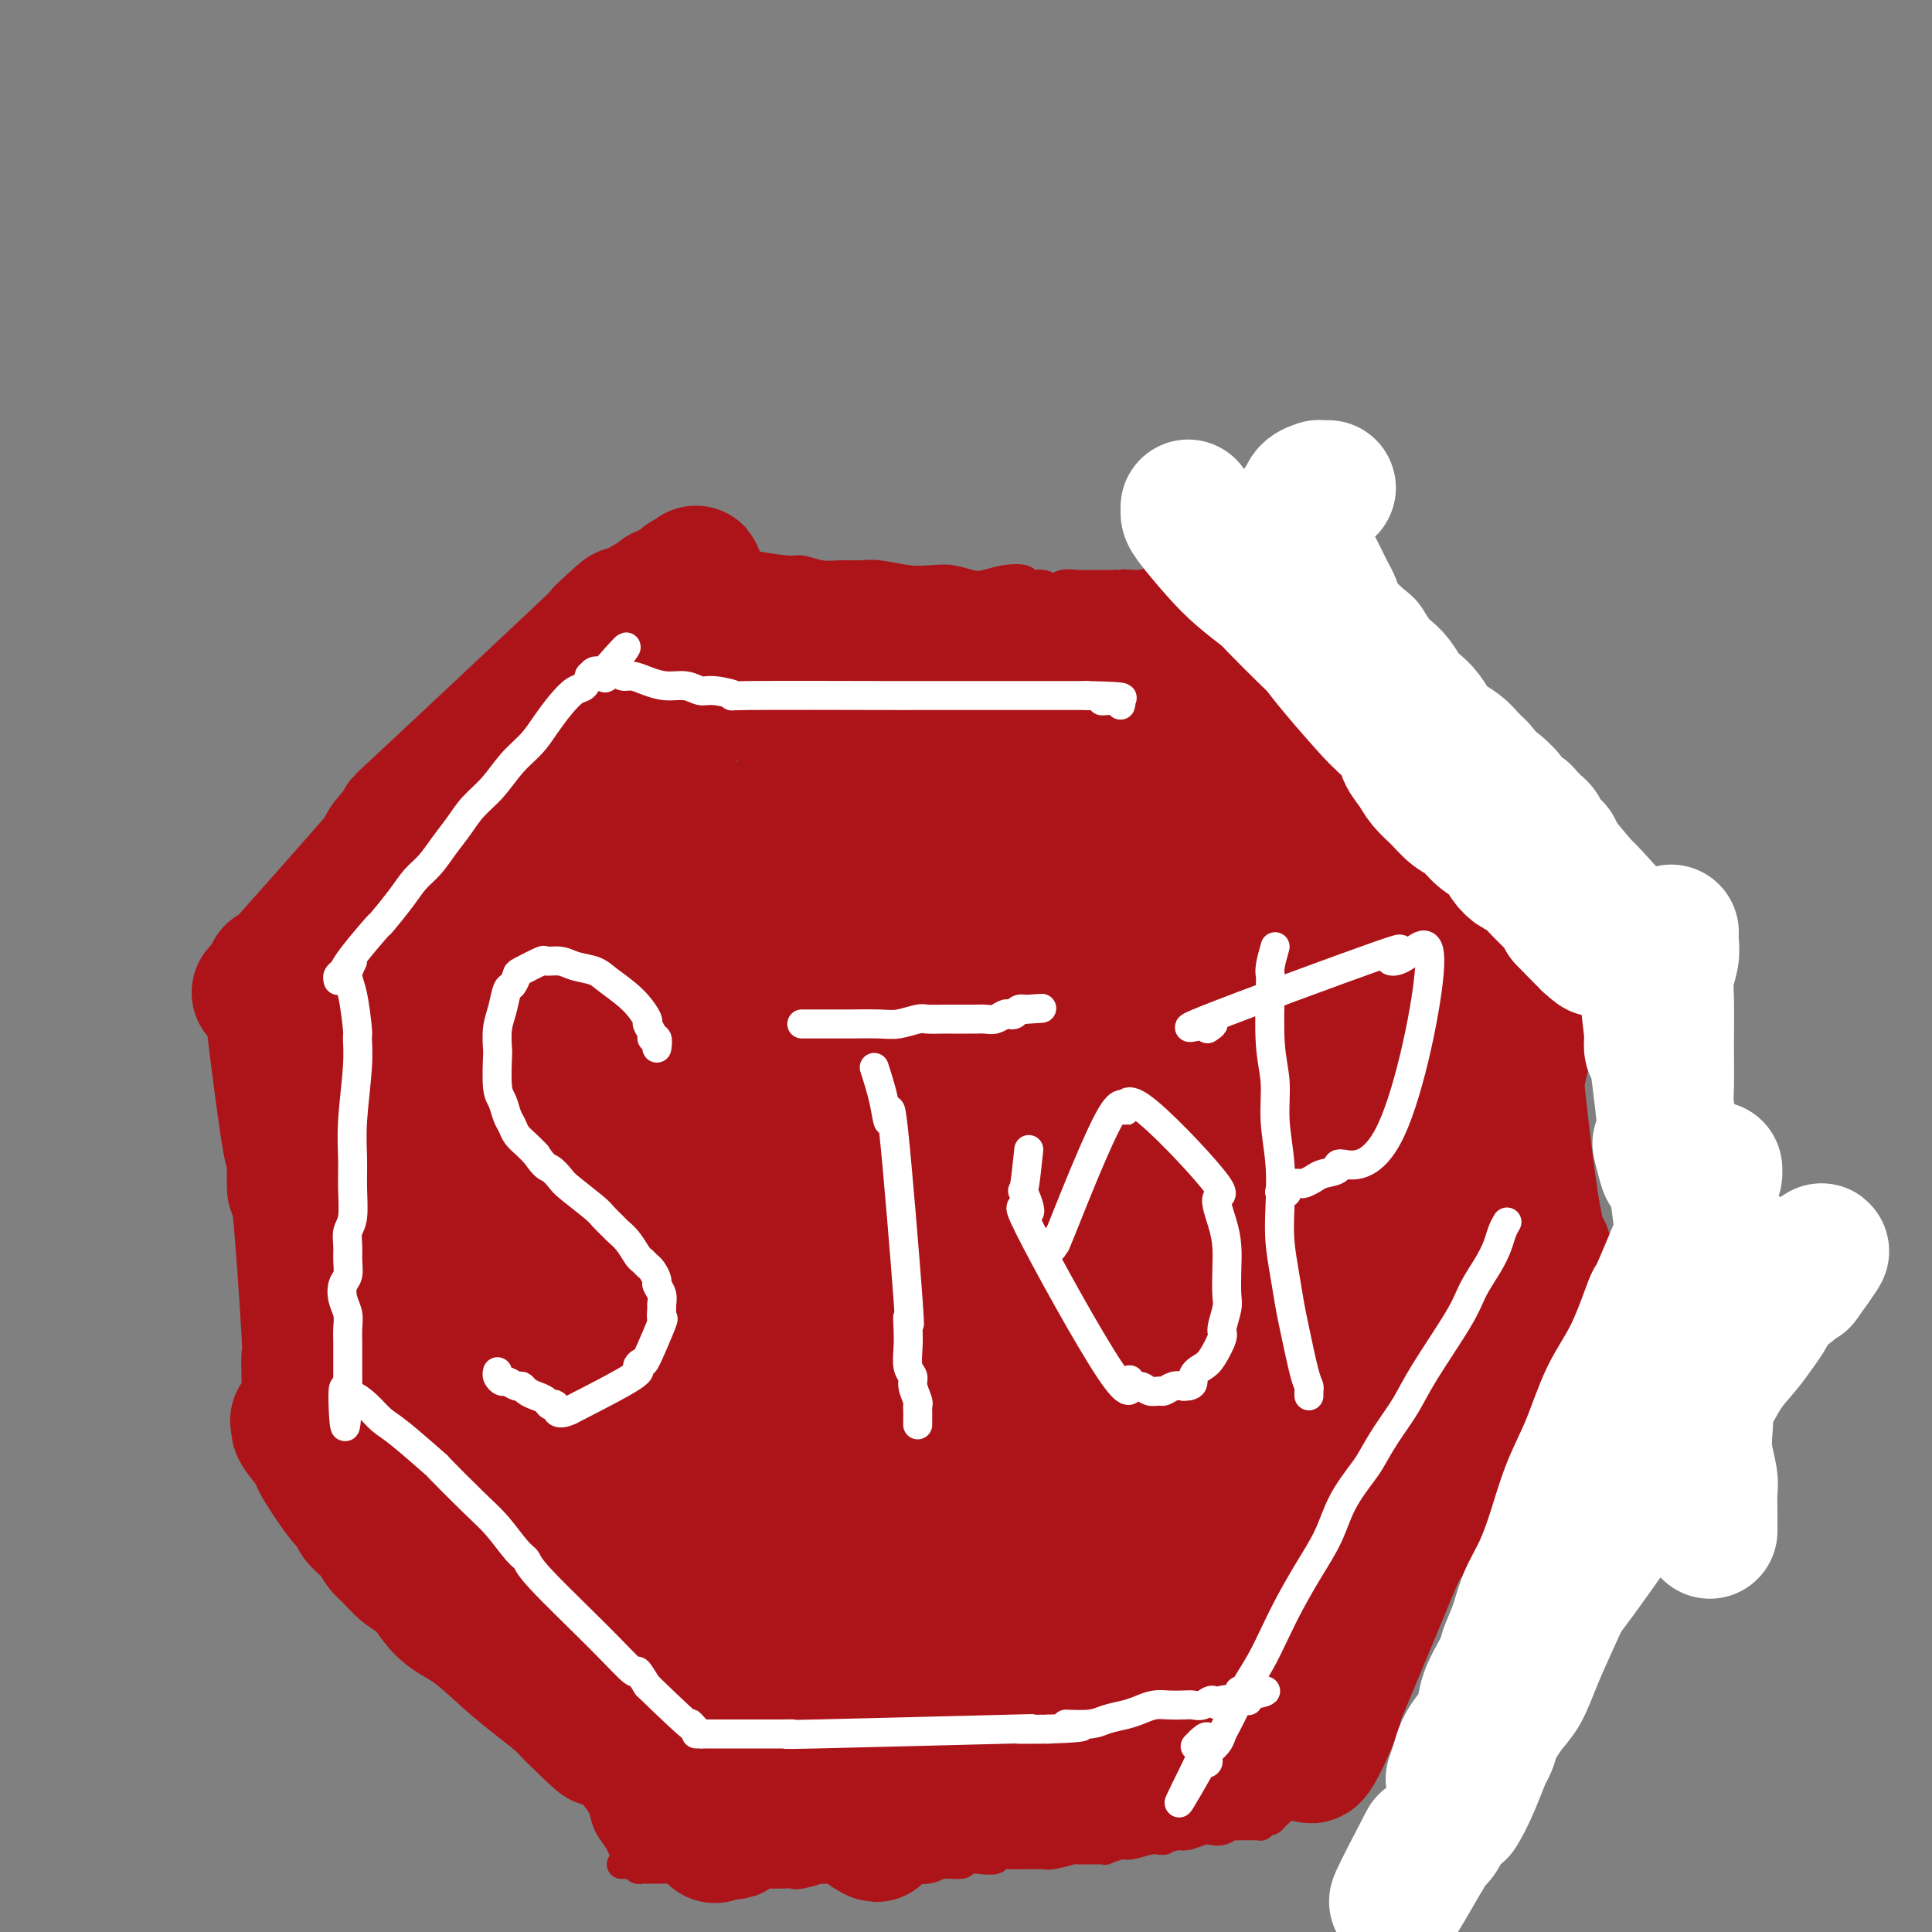 <svg viewBox='0 0 400 400' version='1.1' xmlns='http://www.w3.org/2000/svg' xmlns:xlink='http://www.w3.org/1999/xlink'><rect x="0" y="0" width="400" height="400" fill="#808080" stroke="none"/><g fill='none' stroke='#AD1419' stroke-width='6' stroke-linecap='round' stroke-linejoin='round'><path d='M144,115c1.307,-0.092 2.614,-0.183 4,0c1.386,0.183 2.853,0.641 4,1c1.147,0.359 1.976,0.618 4,1c2.024,0.382 5.245,0.887 7,1c1.755,0.113 2.046,-0.167 3,0c0.954,0.167 2.572,0.780 4,1c1.428,0.220 2.668,0.045 4,0c1.332,-0.045 2.757,0.040 4,0c1.243,-0.040 2.304,-0.203 4,0c1.696,0.203 4.028,0.773 6,1c1.972,0.227 3.583,0.110 5,0c1.417,-0.110 2.639,-0.213 4,0c1.361,0.213 2.859,0.741 4,1c1.141,0.259 1.923,0.250 3,0c1.077,-0.250 2.449,-0.742 4,-1c1.551,-0.258 3.282,-0.283 4,0c0.718,0.283 0.423,0.875 1,1c0.577,0.125 2.025,-0.215 3,0c0.975,0.215 1.476,0.986 2,1c0.524,0.014 1.072,-0.728 2,-1c0.928,-0.272 2.235,-0.073 3,0c0.765,0.073 0.989,0.020 1,0c0.011,-0.020 -0.189,-0.005 1,0c1.189,0.005 3.768,0.002 5,0c1.232,-0.002 1.116,-0.001 1,0'/><path d='M231,121c14.108,0.929 5.877,0.250 3,0c-2.877,-0.250 -0.400,-0.071 1,0c1.400,0.071 1.723,0.033 2,0c0.277,-0.033 0.509,-0.061 1,0c0.491,0.061 1.241,0.213 2,0c0.759,-0.213 1.528,-0.789 2,-1c0.472,-0.211 0.647,-0.058 1,0c0.353,0.058 0.883,0.020 1,0c0.117,-0.020 -0.180,-0.020 0,0c0.180,0.020 0.835,0.062 1,0c0.165,-0.062 -0.162,-0.227 0,0c0.162,0.227 0.811,0.847 1,1c0.189,0.153 -0.084,-0.161 0,0c0.084,0.161 0.523,0.795 1,1c0.477,0.205 0.991,-0.020 1,0c0.009,0.020 -0.488,0.284 0,1c0.488,0.716 1.961,1.882 3,3c1.039,1.118 1.643,2.186 2,3c0.357,0.814 0.466,1.373 1,2c0.534,0.627 1.494,1.323 2,2c0.506,0.677 0.559,1.336 1,2c0.441,0.664 1.269,1.333 2,2c0.731,0.667 1.366,1.334 2,2'/><path d='M261,139c2.660,3.611 1.811,3.639 2,4c0.189,0.361 1.416,1.056 2,2c0.584,0.944 0.523,2.139 1,3c0.477,0.861 1.490,1.389 2,2c0.510,0.611 0.517,1.304 1,2c0.483,0.696 1.443,1.394 2,2c0.557,0.606 0.713,1.121 1,2c0.287,0.879 0.706,2.123 1,3c0.294,0.877 0.463,1.389 1,2c0.537,0.611 1.443,1.323 2,2c0.557,0.677 0.765,1.319 1,2c0.235,0.681 0.497,1.400 1,2c0.503,0.600 1.247,1.081 2,2c0.753,0.919 1.515,2.278 2,3c0.485,0.722 0.693,0.808 1,1c0.307,0.192 0.712,0.489 1,1c0.288,0.511 0.457,1.235 1,2c0.543,0.765 1.459,1.570 2,2c0.541,0.430 0.709,0.487 1,1c0.291,0.513 0.707,1.484 1,2c0.293,0.516 0.463,0.576 1,1c0.537,0.424 1.439,1.212 2,2c0.561,0.788 0.779,1.577 1,2c0.221,0.423 0.444,0.480 1,1c0.556,0.520 1.444,1.504 2,2c0.556,0.496 0.779,0.503 1,1c0.221,0.497 0.441,1.484 1,2c0.559,0.516 1.458,0.562 2,1c0.542,0.438 0.726,1.268 1,2c0.274,0.732 0.637,1.366 1,2'/><path d='M302,197c6.914,9.539 3.698,4.387 3,3c-0.698,-1.387 1.122,0.991 2,2c0.878,1.009 0.814,0.651 1,1c0.186,0.349 0.623,1.406 1,2c0.377,0.594 0.693,0.723 1,1c0.307,0.277 0.604,0.700 1,1c0.396,0.300 0.890,0.475 1,1c0.110,0.525 -0.163,1.398 0,2c0.163,0.602 0.762,0.932 1,1c0.238,0.068 0.115,-0.125 0,0c-0.115,0.125 -0.223,0.567 0,1c0.223,0.433 0.778,0.858 1,1c0.222,0.142 0.112,0.003 0,0c-0.112,-0.003 -0.226,0.132 0,1c0.226,0.868 0.793,2.471 1,3c0.207,0.529 0.054,-0.014 0,0c-0.054,0.014 -0.011,0.585 0,1c0.011,0.415 -0.011,0.674 0,1c0.011,0.326 0.056,0.720 0,1c-0.056,0.280 -0.211,0.445 0,1c0.211,0.555 0.789,1.500 1,2c0.211,0.500 0.057,0.557 0,1c-0.057,0.443 -0.015,1.273 0,2c0.015,0.727 0.004,1.349 0,2c-0.004,0.651 -0.001,1.329 0,2c0.001,0.671 0.000,1.334 0,2c-0.000,0.666 -0.000,1.333 0,2c0.000,0.667 0.000,1.333 0,2'/><path d='M316,236c0.249,3.900 -0.130,2.151 0,2c0.130,-0.151 0.767,1.296 1,2c0.233,0.704 0.062,0.667 0,1c-0.062,0.333 -0.017,1.038 0,2c0.017,0.962 0.004,2.182 0,3c-0.004,0.818 -0.001,1.235 0,2c0.001,0.765 -0.001,1.878 0,3c0.001,1.122 0.004,2.253 0,3c-0.004,0.747 -0.015,1.110 0,2c0.015,0.890 0.056,2.306 0,3c-0.056,0.694 -0.207,0.665 0,1c0.207,0.335 0.774,1.033 1,2c0.226,0.967 0.112,2.202 0,3c-0.112,0.798 -0.222,1.158 0,2c0.222,0.842 0.778,2.165 1,3c0.222,0.835 0.112,1.183 0,2c-0.112,0.817 -0.226,2.104 0,3c0.226,0.896 0.793,1.400 1,2c0.207,0.600 0.054,1.298 0,2c-0.054,0.702 -0.011,1.410 0,2c0.011,0.590 -0.011,1.061 0,2c0.011,0.939 0.056,2.345 0,3c-0.056,0.655 -0.211,0.558 0,1c0.211,0.442 0.788,1.424 1,2c0.212,0.576 0.057,0.746 0,1c-0.057,0.254 -0.018,0.593 0,1c0.018,0.407 0.015,0.882 0,1c-0.015,0.118 -0.043,-0.122 0,0c0.043,0.122 0.155,0.606 0,1c-0.155,0.394 -0.578,0.697 -1,1'/><path d='M320,294c0.683,9.152 0.390,3.034 0,1c-0.390,-2.034 -0.878,0.018 -1,1c-0.122,0.982 0.123,0.896 0,1c-0.123,0.104 -0.614,0.399 -1,1c-0.386,0.601 -0.667,1.508 -1,2c-0.333,0.492 -0.720,0.569 -1,1c-0.280,0.431 -0.455,1.217 -1,2c-0.545,0.783 -1.460,1.561 -2,2c-0.540,0.439 -0.704,0.537 -1,1c-0.296,0.463 -0.722,1.292 -1,2c-0.278,0.708 -0.406,1.297 -1,2c-0.594,0.703 -1.652,1.522 -2,2c-0.348,0.478 0.015,0.615 0,1c-0.015,0.385 -0.410,1.017 -1,2c-0.590,0.983 -1.377,2.319 -2,3c-0.623,0.681 -1.083,0.709 -2,2c-0.917,1.291 -2.291,3.844 -3,5c-0.709,1.156 -0.752,0.914 -1,1c-0.248,0.086 -0.701,0.500 -1,1c-0.299,0.500 -0.443,1.085 -1,2c-0.557,0.915 -1.528,2.159 -2,3c-0.472,0.841 -0.445,1.277 -1,2c-0.555,0.723 -1.693,1.732 -2,2c-0.307,0.268 0.217,-0.204 0,0c-0.217,0.204 -1.175,1.082 -2,2c-0.825,0.918 -1.516,1.874 -2,3c-0.484,1.126 -0.762,2.423 -1,3c-0.238,0.577 -0.435,0.433 -1,1c-0.565,0.567 -1.498,1.845 -2,3c-0.502,1.155 -0.572,2.187 -1,3c-0.428,0.813 -1.214,1.406 -2,2'/><path d='M281,353c-6.234,9.489 -2.318,3.711 -1,2c1.318,-1.711 0.039,0.644 -1,2c-1.039,1.356 -1.837,1.711 -2,2c-0.163,0.289 0.308,0.510 0,1c-0.308,0.490 -1.396,1.247 -2,2c-0.604,0.753 -0.725,1.501 -1,2c-0.275,0.499 -0.704,0.750 -1,1c-0.296,0.250 -0.461,0.501 -1,1c-0.539,0.499 -1.454,1.246 -2,2c-0.546,0.754 -0.724,1.515 -1,2c-0.276,0.485 -0.651,0.693 -1,1c-0.349,0.307 -0.671,0.713 -1,1c-0.329,0.287 -0.665,0.454 -1,1c-0.335,0.546 -0.668,1.471 -1,2c-0.332,0.529 -0.663,0.664 -1,1c-0.337,0.336 -0.682,0.875 -1,1c-0.318,0.125 -0.610,-0.163 -1,0c-0.390,0.163 -0.878,0.776 -1,1c-0.122,0.224 0.122,0.060 0,0c-0.122,-0.060 -0.610,-0.016 -1,0c-0.390,0.016 -0.681,0.003 -1,0c-0.319,-0.003 -0.666,0.003 -1,0c-0.334,-0.003 -0.656,-0.015 -1,0c-0.344,0.015 -0.710,0.055 -1,0c-0.290,-0.055 -0.504,-0.207 -1,0c-0.496,0.207 -1.274,0.774 -2,1c-0.726,0.226 -1.401,0.112 -2,0c-0.599,-0.112 -1.123,-0.223 -2,0c-0.877,0.223 -2.108,0.778 -3,1c-0.892,0.222 -1.446,0.111 -2,0'/><path d='M244,380c-3.729,0.841 -3.052,0.942 -3,1c0.052,0.058 -0.519,0.072 -1,0c-0.481,-0.072 -0.870,-0.230 -2,0c-1.130,0.230 -3.001,0.846 -4,1c-0.999,0.154 -1.126,-0.156 -2,0c-0.874,0.156 -2.496,0.778 -3,1c-0.504,0.222 0.111,0.045 -1,0c-1.111,-0.045 -3.949,0.040 -5,0c-1.051,-0.040 -0.316,-0.207 -1,0c-0.684,0.207 -2.788,0.788 -4,1c-1.212,0.212 -1.533,0.056 -2,0c-0.467,-0.056 -1.079,-0.011 -2,0c-0.921,0.011 -2.150,-0.011 -3,0c-0.850,0.011 -1.321,0.054 -2,0c-0.679,-0.054 -1.565,-0.207 -2,0c-0.435,0.207 -0.417,0.772 -1,1c-0.583,0.228 -1.765,0.117 -3,0c-1.235,-0.117 -2.521,-0.242 -3,0c-0.479,0.242 -0.151,0.849 -1,1c-0.849,0.151 -2.875,-0.156 -4,0c-1.125,0.156 -1.350,0.774 -3,1c-1.650,0.226 -4.725,0.061 -6,0c-1.275,-0.061 -0.750,-0.016 -1,0c-0.250,0.016 -1.274,0.004 -2,0c-0.726,-0.004 -1.153,-0.001 -2,0c-0.847,0.001 -2.114,0.000 -3,0c-0.886,-0.000 -1.392,-0.000 -2,0c-0.608,0.000 -1.317,0.000 -2,0c-0.683,-0.000 -1.338,-0.000 -2,0c-0.662,0.000 -1.331,0.000 -2,0'/><path d='M170,387c-11.807,1.022 -4.323,0.078 -2,0c2.323,-0.078 -0.515,0.711 -2,1c-1.485,0.289 -1.618,0.077 -2,0c-0.382,-0.077 -1.013,-0.021 -2,0c-0.987,0.021 -2.330,0.006 -3,0c-0.670,-0.006 -0.669,-0.002 -1,0c-0.331,0.002 -0.996,0.001 -2,0c-1.004,-0.001 -2.349,-0.004 -3,0c-0.651,0.004 -0.608,0.015 -1,0c-0.392,-0.015 -1.220,-0.057 -2,0c-0.780,0.057 -1.512,0.211 -2,0c-0.488,-0.211 -0.732,-0.789 -1,-1c-0.268,-0.211 -0.558,-0.057 -1,0c-0.442,0.057 -1.034,0.015 -2,0c-0.966,-0.015 -2.305,-0.004 -3,0c-0.695,0.004 -0.746,0.001 -1,0c-0.254,-0.001 -0.712,-0.000 -1,0c-0.288,0.000 -0.407,0.000 -1,0c-0.593,-0.000 -1.661,0.000 -2,0c-0.339,-0.000 0.050,-0.000 0,0c-0.050,0.000 -0.539,0.001 -1,0c-0.461,-0.001 -0.894,-0.003 -1,0c-0.106,0.003 0.116,0.011 0,0c-0.116,-0.011 -0.570,-0.041 -1,0c-0.430,0.041 -0.837,0.155 -1,0c-0.163,-0.155 -0.081,-0.577 0,-1'/><path d='M132,386c-6.118,-0.108 -2.412,0.124 -1,0c1.412,-0.124 0.529,-0.602 0,-1c-0.529,-0.398 -0.705,-0.715 -1,-1c-0.295,-0.285 -0.708,-0.537 -1,-1c-0.292,-0.463 -0.463,-1.138 -1,-2c-0.537,-0.862 -1.438,-1.910 -2,-3c-0.562,-1.090 -0.783,-2.221 -1,-3c-0.217,-0.779 -0.429,-1.205 -1,-2c-0.571,-0.795 -1.500,-1.959 -2,-3c-0.500,-1.041 -0.571,-1.959 -1,-3c-0.429,-1.041 -1.217,-2.204 -2,-3c-0.783,-0.796 -1.562,-1.226 -2,-2c-0.438,-0.774 -0.536,-1.892 -1,-3c-0.464,-1.108 -1.296,-2.207 -2,-3c-0.704,-0.793 -1.280,-1.280 -2,-2c-0.720,-0.720 -1.582,-1.673 -2,-2c-0.418,-0.327 -0.390,-0.030 -2,-2c-1.610,-1.970 -4.859,-6.208 -6,-8c-1.141,-1.792 -0.175,-1.137 0,-1c0.175,0.137 -0.443,-0.243 -1,-1c-0.557,-0.757 -1.055,-1.893 -2,-3c-0.945,-1.107 -2.337,-2.187 -3,-3c-0.663,-0.813 -0.596,-1.358 -1,-2c-0.404,-0.642 -1.278,-1.379 -2,-2c-0.722,-0.621 -1.293,-1.125 -2,-2c-0.707,-0.875 -1.550,-2.121 -2,-3c-0.450,-0.879 -0.506,-1.390 -1,-2c-0.494,-0.610 -1.427,-1.317 -2,-2c-0.573,-0.683 -0.787,-1.341 -1,-2'/><path d='M85,319c-7.450,-10.786 -2.575,-4.252 -1,-2c1.575,2.252 -0.151,0.222 -1,-1c-0.849,-1.222 -0.820,-1.637 -1,-2c-0.180,-0.363 -0.569,-0.676 -1,-1c-0.431,-0.324 -0.904,-0.660 -1,-1c-0.096,-0.340 0.185,-0.682 0,-1c-0.185,-0.318 -0.837,-0.610 -1,-1c-0.163,-0.390 0.164,-0.879 0,-1c-0.164,-0.121 -0.818,0.126 -1,0c-0.182,-0.126 0.110,-0.626 0,-1c-0.110,-0.374 -0.622,-0.621 -1,-1c-0.378,-0.379 -0.623,-0.889 -1,-1c-0.377,-0.111 -0.884,0.176 -1,0c-0.116,-0.176 0.161,-0.816 0,-1c-0.161,-0.184 -0.761,0.089 -1,0c-0.239,-0.089 -0.117,-0.540 0,-1c0.117,-0.460 0.227,-0.930 0,-1c-0.227,-0.070 -0.793,0.260 -1,0c-0.207,-0.260 -0.056,-1.108 0,-2c0.056,-0.892 0.016,-1.826 0,-3c-0.016,-1.174 -0.008,-2.587 0,-4'/><path d='M73,294c-0.222,-2.035 -0.778,-2.623 -1,-4c-0.222,-1.377 -0.111,-3.543 0,-5c0.111,-1.457 0.222,-2.205 0,-3c-0.222,-0.795 -0.777,-1.636 -1,-2c-0.223,-0.364 -0.112,-0.251 0,-1c0.112,-0.749 0.227,-2.361 0,-4c-0.227,-1.639 -0.797,-3.304 -1,-4c-0.203,-0.696 -0.041,-0.423 0,-1c0.041,-0.577 -0.041,-2.005 0,-3c0.041,-0.995 0.204,-1.556 0,-3c-0.204,-1.444 -0.776,-3.769 -1,-5c-0.224,-1.231 -0.098,-1.368 0,-2c0.098,-0.632 0.170,-1.760 0,-3c-0.170,-1.240 -0.581,-2.591 -1,-4c-0.419,-1.409 -0.844,-2.876 -1,-4c-0.156,-1.124 -0.042,-1.906 0,-3c0.042,-1.094 0.012,-2.499 0,-3c-0.012,-0.501 -0.007,-0.098 0,-1c0.007,-0.902 0.016,-3.109 0,-4c-0.016,-0.891 -0.056,-0.467 0,-1c0.056,-0.533 0.207,-2.022 0,-3c-0.207,-0.978 -0.774,-1.444 -1,-2c-0.226,-0.556 -0.112,-1.202 0,-2c0.112,-0.798 0.223,-1.747 0,-3c-0.223,-1.253 -0.778,-2.811 -1,-4c-0.222,-1.189 -0.111,-2.009 0,-3c0.111,-0.991 0.222,-2.151 0,-3c-0.222,-0.849 -0.778,-1.385 -1,-2c-0.222,-0.615 -0.111,-1.307 0,-2'/><path d='M64,210c-1.332,-13.093 -0.161,-3.827 0,-1c0.161,2.827 -0.688,-0.785 -1,-2c-0.312,-1.215 -0.088,-0.034 0,0c0.088,0.034 0.039,-1.079 0,-2c-0.039,-0.921 -0.067,-1.651 0,-2c0.067,-0.349 0.229,-0.317 0,-1c-0.229,-0.683 -0.850,-2.081 -1,-3c-0.150,-0.919 0.169,-1.359 0,-2c-0.169,-0.641 -0.827,-1.481 -1,-2c-0.173,-0.519 0.137,-0.716 0,-1c-0.137,-0.284 -0.723,-0.657 -1,-1c-0.277,-0.343 -0.244,-0.658 0,-1c0.244,-0.342 0.700,-0.711 1,-1c0.300,-0.289 0.443,-0.497 1,-1c0.557,-0.503 1.528,-1.302 2,-2c0.472,-0.698 0.444,-1.296 1,-2c0.556,-0.704 1.697,-1.514 2,-2c0.303,-0.486 -0.232,-0.648 0,-1c0.232,-0.352 1.231,-0.895 2,-2c0.769,-1.105 1.308,-2.772 2,-4c0.692,-1.228 1.536,-2.019 2,-3c0.464,-0.981 0.547,-2.154 1,-3c0.453,-0.846 1.276,-1.367 2,-2c0.724,-0.633 1.349,-1.380 2,-2c0.651,-0.620 1.329,-1.115 2,-2c0.671,-0.885 1.334,-2.161 2,-3c0.666,-0.839 1.333,-1.240 2,-2c0.667,-0.760 1.333,-1.880 2,-3'/><path d='M86,157c5.302,-6.692 5.556,-5.924 6,-6c0.444,-0.076 1.077,-0.998 2,-2c0.923,-1.002 2.134,-2.085 3,-3c0.866,-0.915 1.385,-1.663 2,-2c0.615,-0.337 1.325,-0.262 2,-1c0.675,-0.738 1.316,-2.290 2,-3c0.684,-0.710 1.412,-0.578 2,-1c0.588,-0.422 1.037,-1.398 2,-2c0.963,-0.602 2.442,-0.830 3,-1c0.558,-0.170 0.197,-0.282 1,-1c0.803,-0.718 2.772,-2.041 4,-3c1.228,-0.959 1.715,-1.552 2,-2c0.285,-0.448 0.368,-0.750 1,-1c0.632,-0.250 1.811,-0.447 3,-1c1.189,-0.553 2.386,-1.460 3,-2c0.614,-0.540 0.646,-0.712 1,-1c0.354,-0.288 1.030,-0.693 1,-1c-0.030,-0.307 -0.766,-0.516 0,-1c0.766,-0.484 3.035,-1.243 4,-2c0.965,-0.757 0.627,-1.513 1,-2c0.373,-0.487 1.459,-0.706 2,-1c0.541,-0.294 0.538,-0.664 1,-1c0.462,-0.336 1.389,-0.637 2,-1c0.611,-0.363 0.906,-0.788 1,-1c0.094,-0.212 -0.013,-0.211 0,0c0.013,0.211 0.147,0.632 0,1c-0.147,0.368 -0.573,0.684 -1,1'/><path d='M136,117c5.500,-3.833 2.750,-1.917 0,0'/><path d='M209,170c0.107,0.182 0.214,0.364 -1,1c-1.214,0.636 -3.750,1.726 -14,11c-10.250,9.274 -28.213,26.734 -37,35c-8.787,8.266 -8.397,7.339 -12,11c-3.603,3.661 -11.199,11.910 -17,18c-5.801,6.090 -9.809,10.022 -12,12c-2.191,1.978 -2.566,2.001 -1,0c1.566,-2.001 5.074,-6.026 7,-8c1.926,-1.974 2.268,-1.896 8,-8c5.732,-6.104 16.852,-18.390 28,-29c11.148,-10.610 22.325,-19.543 31,-27c8.675,-7.457 14.848,-13.439 19,-17c4.152,-3.561 6.284,-4.700 8,-6c1.716,-1.300 3.015,-2.761 3,-2c-0.015,0.761 -1.346,3.742 -1,4c0.346,0.258 2.369,-2.209 -4,5c-6.369,7.209 -21.130,24.094 -34,38c-12.870,13.906 -23.851,24.834 -30,31c-6.149,6.166 -7.467,7.570 -12,12c-4.533,4.430 -12.280,11.886 -17,16c-4.720,4.114 -6.412,4.886 -7,5c-0.588,0.114 -0.073,-0.430 -1,0c-0.927,0.430 -3.297,1.832 2,-3c5.297,-4.832 18.260,-15.899 25,-22c6.740,-6.101 7.256,-7.236 15,-13c7.744,-5.764 22.716,-16.158 34,-24c11.284,-7.842 18.880,-13.133 25,-17c6.120,-3.867 10.763,-6.310 14,-8c3.237,-1.690 5.068,-2.626 6,-3c0.932,-0.374 0.966,-0.187 1,0'/><path d='M235,182c11.397,-6.389 -0.109,3.637 -4,7c-3.891,3.363 -0.166,0.063 -7,7c-6.834,6.937 -24.226,24.112 -40,38c-15.774,13.888 -29.929,24.489 -37,30c-7.071,5.511 -7.057,5.932 -8,7c-0.943,1.068 -2.843,2.782 -5,4c-2.157,1.218 -4.572,1.939 -5,2c-0.428,0.061 1.131,-0.537 0,0c-1.131,0.537 -4.951,2.208 1,-4c5.951,-6.208 21.672,-20.295 29,-27c7.328,-6.705 6.262,-6.027 18,-15c11.738,-8.973 36.278,-27.596 50,-37c13.722,-9.404 16.624,-9.590 19,-10c2.376,-0.410 4.225,-1.044 7,-1c2.775,0.044 6.476,0.768 9,0c2.524,-0.768 3.871,-3.027 -2,3c-5.871,6.027 -18.962,20.341 -31,32c-12.038,11.659 -23.024,20.664 -33,29c-9.976,8.336 -18.942,16.003 -27,23c-8.058,6.997 -15.208,13.323 -20,17c-4.792,3.677 -7.227,4.706 -9,6c-1.773,1.294 -2.883,2.853 -3,3c-0.117,0.147 0.761,-1.119 0,-1c-0.761,0.119 -3.159,1.622 4,-5c7.159,-6.622 23.877,-21.368 37,-32c13.123,-10.632 22.652,-17.149 31,-23c8.348,-5.851 15.517,-11.037 22,-14c6.483,-2.963 12.281,-3.704 15,-4c2.719,-0.296 2.360,-0.148 2,0'/><path d='M248,217c3.137,-0.331 2.478,0.841 2,2c-0.478,1.159 -0.776,2.305 -4,6c-3.224,3.695 -9.376,9.940 -17,17c-7.624,7.060 -16.722,14.936 -25,22c-8.278,7.064 -15.735,13.316 -21,17c-5.265,3.684 -8.337,4.800 -11,6c-2.663,1.200 -4.918,2.483 -6,3c-1.082,0.517 -0.990,0.269 -1,0c-0.010,-0.269 -0.121,-0.560 0,-1c0.121,-0.440 0.473,-1.031 3,-3c2.527,-1.969 7.229,-5.317 13,-9c5.771,-3.683 12.611,-7.700 24,-15c11.389,-7.300 27.327,-17.883 35,-22c7.673,-4.117 7.083,-1.769 7,-1c-0.083,0.769 0.343,-0.040 1,0c0.657,0.040 1.547,0.929 0,3c-1.547,2.071 -5.529,5.323 -10,10c-4.471,4.677 -9.430,10.777 -16,17c-6.570,6.223 -14.752,12.567 -19,16c-4.248,3.433 -4.564,3.953 -7,7c-2.436,3.047 -6.993,8.620 -10,12c-3.007,3.380 -4.466,4.566 -6,6c-1.534,1.434 -3.144,3.117 -4,4c-0.856,0.883 -0.959,0.967 -1,1c-0.041,0.033 -0.021,0.017 0,0'/></g>
<g fill='none' stroke='#AD1419' stroke-width='28' stroke-linecap='round' stroke-linejoin='round'><path d='M197,320c-0.391,0.242 -0.782,0.483 0,-2c0.782,-2.483 2.738,-7.692 4,-11c1.262,-3.308 1.832,-4.716 8,-13c6.168,-8.284 17.936,-23.445 23,-30c5.064,-6.555 3.425,-4.505 3,-4c-0.425,0.505 0.364,-0.534 1,-1c0.636,-0.466 1.118,-0.359 1,0c-0.118,0.359 -0.837,0.971 -2,3c-1.163,2.029 -2.770,5.477 -6,11c-3.230,5.523 -8.083,13.122 -14,21c-5.917,7.878 -12.898,16.034 -19,23c-6.102,6.966 -11.326,12.740 -14,16c-2.674,3.260 -2.799,4.004 -4,5c-1.201,0.996 -3.479,2.244 -5,3c-1.521,0.756 -2.285,1.019 -2,0c0.285,-1.019 1.618,-3.322 1,-3c-0.618,0.322 -3.188,3.268 2,-4c5.188,-7.268 18.135,-24.748 24,-33c5.865,-8.252 4.649,-7.274 11,-13c6.351,-5.726 20.269,-18.157 28,-24c7.731,-5.843 9.276,-5.100 10,-5c0.724,0.100 0.627,-0.443 3,-1c2.373,-0.557 7.215,-1.127 10,-1c2.785,0.127 3.514,0.951 4,2c0.486,1.049 0.728,2.322 1,4c0.272,1.678 0.573,3.759 0,7c-0.573,3.241 -2.021,7.640 -5,13c-2.979,5.360 -7.490,11.680 -12,18'/><path d='M248,301c-7.631,10.741 -18.209,22.092 -23,27c-4.791,4.908 -3.796,3.373 -6,5c-2.204,1.627 -7.607,6.418 -11,9c-3.393,2.582 -4.775,2.957 -8,3c-3.225,0.043 -8.294,-0.246 -11,-1c-2.706,-0.754 -3.048,-1.974 -3,-3c0.048,-1.026 0.487,-1.858 0,-2c-0.487,-0.142 -1.899,0.406 1,-6c2.899,-6.406 10.111,-19.767 14,-26c3.889,-6.233 4.455,-5.339 8,-8c3.545,-2.661 10.067,-8.877 15,-13c4.933,-4.123 8.275,-6.153 11,-8c2.725,-1.847 4.834,-3.512 9,-5c4.166,-1.488 10.391,-2.798 13,-4c2.609,-1.202 1.604,-2.294 3,-1c1.396,1.294 5.194,4.975 7,6c1.806,1.025 1.621,-0.606 -1,2c-2.621,2.606 -7.679,9.450 -14,17c-6.321,7.550 -13.904,15.805 -18,20c-4.096,4.195 -4.705,4.331 -11,10c-6.295,5.669 -18.275,16.872 -26,23c-7.725,6.128 -11.193,7.181 -13,8c-1.807,0.819 -1.951,1.405 -3,1c-1.049,-0.405 -3.003,-1.799 -4,-2c-0.997,-0.201 -1.038,0.792 0,-1c1.038,-1.792 3.154,-6.369 7,-12c3.846,-5.631 9.423,-12.315 15,-19'/><path d='M199,321c6.565,-8.094 11.979,-12.329 18,-17c6.021,-4.671 12.649,-9.777 16,-12c3.351,-2.223 3.426,-1.563 7,-3c3.574,-1.437 10.646,-4.971 15,-7c4.354,-2.029 5.991,-2.553 8,-3c2.009,-0.447 4.391,-0.817 6,-1c1.609,-0.183 2.447,-0.180 3,0c0.553,0.180 0.823,0.537 1,1c0.177,0.463 0.263,1.032 0,2c-0.263,0.968 -0.874,2.334 -2,4c-1.126,1.666 -2.767,3.631 -5,7c-2.233,3.369 -5.057,8.142 -7,11c-1.943,2.858 -3.003,3.802 -5,6c-1.997,2.198 -4.931,5.650 -10,11c-5.069,5.350 -12.274,12.598 -15,16c-2.726,3.402 -0.975,2.957 -4,6c-3.025,3.043 -10.827,9.572 -14,12c-3.173,2.428 -1.715,0.754 -1,0c0.715,-0.754 0.689,-0.589 1,-1c0.311,-0.411 0.960,-1.397 2,-3c1.040,-1.603 2.472,-3.821 3,-5c0.528,-1.179 0.153,-1.318 2,-3c1.847,-1.682 5.916,-4.908 9,-8c3.084,-3.092 5.184,-6.052 8,-9c2.816,-2.948 6.349,-5.884 10,-9c3.651,-3.116 7.422,-6.413 9,-8c1.578,-1.587 0.963,-1.466 4,-4c3.037,-2.534 9.725,-7.724 14,-11c4.275,-3.276 6.138,-4.638 8,-6'/><path d='M280,287c7.944,-6.452 5.305,-3.582 5,-3c-0.305,0.582 1.724,-1.123 3,-2c1.276,-0.877 1.800,-0.924 2,-1c0.200,-0.076 0.077,-0.181 0,0c-0.077,0.181 -0.106,0.646 0,1c0.106,0.354 0.348,0.596 0,1c-0.348,0.404 -1.285,0.970 -2,2c-0.715,1.030 -1.209,2.523 -2,4c-0.791,1.477 -1.878,2.939 -2,3c-0.122,0.061 0.721,-1.280 -2,3c-2.721,4.280 -9.004,14.182 -13,20c-3.996,5.818 -5.703,7.554 -8,10c-2.297,2.446 -5.184,5.603 -7,8c-1.816,2.397 -2.560,4.036 -5,7c-2.440,2.964 -6.575,7.255 -8,9c-1.425,1.745 -0.140,0.946 0,1c0.140,0.054 -0.866,0.963 -1,1c-0.134,0.037 0.605,-0.796 1,-1c0.395,-0.204 0.445,0.221 1,0c0.555,-0.221 1.616,-1.090 3,-2c1.384,-0.910 3.093,-1.863 5,-3c1.907,-1.137 4.013,-2.460 6,-4c1.987,-1.540 3.853,-3.297 6,-5c2.147,-1.703 4.573,-3.351 7,-5'/><path d='M269,331c5.142,-3.913 3.996,-4.697 4,-5c0.004,-0.303 1.159,-0.127 3,-2c1.841,-1.873 4.368,-5.795 6,-8c1.632,-2.205 2.370,-2.694 3,-4c0.630,-1.306 1.151,-3.431 2,-5c0.849,-1.569 2.024,-2.584 3,-4c0.976,-1.416 1.753,-3.234 3,-5c1.247,-1.766 2.965,-3.481 4,-5c1.035,-1.519 1.386,-2.841 2,-4c0.614,-1.159 1.490,-2.156 2,-3c0.510,-0.844 0.656,-1.536 1,-2c0.344,-0.464 0.888,-0.701 1,-1c0.112,-0.299 -0.208,-0.661 0,-1c0.208,-0.339 0.943,-0.657 1,0c0.057,0.657 -0.563,2.287 -1,3c-0.437,0.713 -0.689,0.508 -1,1c-0.311,0.492 -0.680,1.680 -1,2c-0.320,0.320 -0.589,-0.228 -3,4c-2.411,4.228 -6.963,13.232 -9,17c-2.037,3.768 -1.558,2.301 -2,3c-0.442,0.699 -1.806,3.562 -3,6c-1.194,2.438 -2.217,4.449 -3,6c-0.783,1.551 -1.326,2.642 -2,4c-0.674,1.358 -1.480,2.983 -2,4c-0.520,1.017 -0.755,1.428 -1,2c-0.245,0.572 -0.498,1.306 -1,2c-0.502,0.694 -1.251,1.347 -2,2'/><path d='M273,338c-5.060,8.580 -2.711,2.530 -2,1c0.711,-1.530 -0.217,1.462 -1,3c-0.783,1.538 -1.421,1.623 -2,2c-0.579,0.377 -1.100,1.045 -2,2c-0.900,0.955 -2.180,2.196 -3,3c-0.820,0.804 -1.179,1.170 -2,2c-0.821,0.830 -2.104,2.125 -3,3c-0.896,0.875 -1.405,1.330 -2,2c-0.595,0.670 -1.276,1.554 -2,2c-0.724,0.446 -1.491,0.453 -2,1c-0.509,0.547 -0.760,1.633 -1,2c-0.240,0.367 -0.467,0.014 -1,0c-0.533,-0.014 -1.370,0.312 -2,1c-0.630,0.688 -1.052,1.740 -1,2c0.052,0.260 0.579,-0.270 -1,0c-1.579,0.270 -5.262,1.340 -7,2c-1.738,0.660 -1.531,0.909 -1,1c0.531,0.091 1.384,0.024 -1,0c-2.384,-0.024 -8.006,-0.006 -10,0c-1.994,0.006 -0.362,0.001 -1,0c-0.638,-0.001 -3.547,0.001 -5,0c-1.453,-0.001 -1.450,-0.004 -2,0c-0.550,0.004 -1.651,0.015 -3,0c-1.349,-0.015 -2.944,-0.057 -4,0c-1.056,0.057 -1.572,0.211 -3,0c-1.428,-0.211 -3.769,-0.788 -5,-1c-1.231,-0.212 -1.352,-0.061 -2,0c-0.648,0.061 -1.824,0.030 -3,0'/><path d='M199,366c-8.641,0.304 -6.745,0.064 -6,0c0.745,-0.064 0.338,0.050 -1,0c-1.338,-0.050 -3.607,-0.262 -5,0c-1.393,0.262 -1.910,0.998 -3,1c-1.090,0.002 -2.752,-0.732 -4,-1c-1.248,-0.268 -2.081,-0.072 -3,0c-0.919,0.072 -1.923,0.018 -3,0c-1.077,-0.018 -2.227,-0.001 -3,0c-0.773,0.001 -1.171,-0.013 -2,0c-0.829,0.013 -2.091,0.055 -3,0c-0.909,-0.055 -1.464,-0.207 -2,0c-0.536,0.207 -1.051,0.771 -2,1c-0.949,0.229 -2.331,0.121 -3,0c-0.669,-0.121 -0.623,-0.257 -1,0c-0.377,0.257 -1.175,0.906 -2,1c-0.825,0.094 -1.676,-0.367 -3,0c-1.324,0.367 -3.122,1.562 -4,2c-0.878,0.438 -0.838,0.119 -1,0c-0.162,-0.119 -0.527,-0.037 -1,0c-0.473,0.037 -1.055,0.031 -1,0c0.055,-0.031 0.745,-0.085 1,0c0.255,0.085 0.073,0.310 1,0c0.927,-0.310 2.964,-1.155 5,-2'/><path d='M153,368c1.922,-0.322 3.228,-0.128 4,0c0.772,0.128 1.012,0.190 2,0c0.988,-0.190 2.726,-0.633 5,-1c2.274,-0.367 5.084,-0.658 8,-1c2.916,-0.342 5.936,-0.736 9,-1c3.064,-0.264 6.170,-0.400 9,-1c2.830,-0.600 5.385,-1.665 8,-2c2.615,-0.335 5.291,0.062 8,0c2.709,-0.062 5.452,-0.581 8,-1c2.548,-0.419 4.900,-0.738 7,-1c2.100,-0.262 3.949,-0.467 6,-1c2.051,-0.533 4.304,-1.396 6,-2c1.696,-0.604 2.834,-0.950 4,-1c1.166,-0.050 2.359,0.197 3,0c0.641,-0.197 0.732,-0.838 2,-1c1.268,-0.162 3.715,0.154 5,0c1.285,-0.154 1.409,-0.777 2,-1c0.591,-0.223 1.649,-0.045 3,0c1.351,0.045 2.993,-0.041 4,0c1.007,0.041 1.378,0.210 2,0c0.622,-0.210 1.495,-0.799 2,-1c0.505,-0.201 0.640,-0.013 1,0c0.360,0.013 0.943,-0.150 1,0c0.057,0.150 -0.412,0.614 -1,1c-0.588,0.386 -1.294,0.693 -2,1'/><path d='M259,355c15.460,-1.827 1.111,0.106 -5,1c-6.111,0.894 -3.985,0.749 -4,1c-0.015,0.251 -2.173,0.897 -3,1c-0.827,0.103 -0.325,-0.337 -2,0c-1.675,0.337 -5.528,1.452 -8,2c-2.472,0.548 -3.565,0.529 -6,1c-2.435,0.471 -6.214,1.433 -9,2c-2.786,0.567 -4.580,0.741 -8,1c-3.420,0.259 -8.467,0.604 -11,1c-2.533,0.396 -2.553,0.842 -3,1c-0.447,0.158 -1.322,0.028 -7,0c-5.678,-0.028 -16.160,0.045 -21,0c-4.840,-0.045 -4.038,-0.208 -4,0c0.038,0.208 -0.687,0.788 -3,1c-2.313,0.212 -6.215,0.057 -8,0c-1.785,-0.057 -1.453,-0.015 -2,0c-0.547,0.015 -1.975,0.004 -3,0c-1.025,-0.004 -1.649,-0.001 -2,0c-0.351,0.001 -0.431,0.001 -1,0c-0.569,-0.001 -1.628,-0.003 -2,0c-0.372,0.003 -0.059,0.011 0,0c0.059,-0.011 -0.138,-0.041 0,0c0.138,0.041 0.611,0.155 1,0c0.389,-0.155 0.695,-0.577 1,-1'/><path d='M149,366c-6.607,-1.098 2.376,-3.842 7,-6c4.624,-2.158 4.889,-3.730 6,-6c1.111,-2.270 3.067,-5.237 5,-8c1.933,-2.763 3.841,-5.320 6,-8c2.159,-2.680 4.569,-5.483 7,-9c2.431,-3.517 4.885,-7.749 7,-12c2.115,-4.251 3.892,-8.520 6,-12c2.108,-3.480 4.545,-6.170 7,-10c2.455,-3.830 4.926,-8.799 6,-11c1.074,-2.201 0.751,-1.633 3,-5c2.249,-3.367 7.070,-10.670 9,-14c1.930,-3.330 0.970,-2.688 5,-9c4.030,-6.312 13.049,-19.577 17,-25c3.951,-5.423 2.832,-3.005 3,-3c0.168,0.005 1.623,-2.403 2,-3c0.377,-0.597 -0.323,0.618 2,-3c2.323,-3.618 7.670,-12.068 11,-17c3.330,-4.932 4.643,-6.344 5,-7c0.357,-0.656 -0.240,-0.554 0,-1c0.240,-0.446 1.319,-1.440 2,-2c0.681,-0.560 0.966,-0.686 1,-1c0.034,-0.314 -0.183,-0.815 0,-1c0.183,-0.185 0.767,-0.053 1,0c0.233,0.053 0.117,0.026 0,0'/><path d='M267,193c6.438,-9.257 0.533,-0.899 -2,3c-2.533,3.899 -1.693,3.338 -2,4c-0.307,0.662 -1.760,2.548 -4,6c-2.240,3.452 -5.267,8.469 -9,15c-3.733,6.531 -8.173,14.575 -13,22c-4.827,7.425 -10.042,14.230 -12,17c-1.958,2.770 -0.660,1.506 -3,5c-2.340,3.494 -8.318,11.747 -12,17c-3.682,5.253 -5.069,7.505 -7,11c-1.931,3.495 -4.405,8.234 -8,15c-3.595,6.766 -8.309,15.560 -10,19c-1.691,3.440 -0.358,1.528 0,1c0.358,-0.528 -0.260,0.330 0,0c0.260,-0.330 1.399,-1.848 2,-3c0.601,-1.152 0.664,-1.940 1,-2c0.336,-0.060 0.946,0.607 2,-1c1.054,-1.607 2.554,-5.487 5,-9c2.446,-3.513 5.839,-6.658 8,-10c2.161,-3.342 3.090,-6.880 6,-12c2.910,-5.120 7.800,-11.824 11,-17c3.200,-5.176 4.711,-8.826 6,-11c1.289,-2.174 2.356,-2.871 4,-5c1.644,-2.129 3.866,-5.688 6,-9c2.134,-3.312 4.181,-6.375 6,-9c1.819,-2.625 3.409,-4.813 5,-7'/><path d='M247,233c10.693,-16.049 6.427,-9.172 5,-7c-1.427,2.172 -0.015,-0.360 1,-2c1.015,-1.640 1.632,-2.387 2,-3c0.368,-0.613 0.489,-1.091 1,-2c0.511,-0.909 1.414,-2.249 2,-3c0.586,-0.751 0.854,-0.911 2,-3c1.146,-2.089 3.170,-6.106 4,-8c0.830,-1.894 0.465,-1.666 1,-3c0.535,-1.334 1.971,-4.229 3,-6c1.029,-1.771 1.652,-2.419 2,-3c0.348,-0.581 0.420,-1.096 1,-1c0.580,0.096 1.667,0.803 2,1c0.333,0.197 -0.088,-0.114 0,0c0.088,0.114 0.686,0.655 1,1c0.314,0.345 0.345,0.493 2,2c1.655,1.507 4.934,4.371 7,6c2.066,1.629 2.920,2.022 4,3c1.080,0.978 2.387,2.541 3,3c0.613,0.459 0.531,-0.188 2,1c1.469,1.188 4.488,4.209 6,6c1.512,1.791 1.519,2.353 2,3c0.481,0.647 1.438,1.380 2,2c0.562,0.620 0.728,1.129 1,2c0.272,0.871 0.649,2.106 1,3c0.351,0.894 0.675,1.447 1,2'/><path d='M305,227c1.326,2.187 1.141,1.653 1,2c-0.141,0.347 -0.238,1.573 0,3c0.238,1.427 0.810,3.055 1,4c0.190,0.945 -0.001,1.206 0,2c0.001,0.794 0.193,2.121 0,3c-0.193,0.879 -0.773,1.310 -1,2c-0.227,0.690 -0.103,1.638 0,2c0.103,0.362 0.183,0.139 0,1c-0.183,0.861 -0.629,2.808 -1,4c-0.371,1.192 -0.667,1.631 -1,2c-0.333,0.369 -0.705,0.669 -1,1c-0.295,0.331 -0.515,0.692 -1,1c-0.485,0.308 -1.237,0.563 -2,1c-0.763,0.437 -1.538,1.054 -2,1c-0.462,-0.054 -0.611,-0.781 -1,-1c-0.389,-0.219 -1.019,0.069 -3,0c-1.981,-0.069 -5.315,-0.496 -7,-1c-1.685,-0.504 -1.723,-1.086 -2,-1c-0.277,0.086 -0.792,0.841 -2,-1c-1.208,-1.841 -3.107,-6.277 -4,-10c-0.893,-3.723 -0.779,-6.733 -1,-9c-0.221,-2.267 -0.777,-3.791 -1,-7c-0.223,-3.209 -0.111,-8.105 0,-13'/><path d='M277,213c-0.537,-6.182 -0.880,-7.138 -1,-8c-0.120,-0.862 -0.018,-1.629 0,-2c0.018,-0.371 -0.048,-0.345 0,0c0.048,0.345 0.208,1.007 0,2c-0.208,0.993 -0.786,2.315 -1,4c-0.214,1.685 -0.064,3.733 0,6c0.064,2.267 0.041,4.755 0,8c-0.041,3.245 -0.100,7.249 0,10c0.100,2.751 0.359,4.251 1,9c0.641,4.749 1.664,12.747 2,16c0.336,3.253 -0.016,1.761 0,2c0.016,0.239 0.400,2.208 1,3c0.600,0.792 1.415,0.408 2,0c0.585,-0.408 0.941,-0.841 1,-1c0.059,-0.159 -0.180,-0.043 0,-1c0.180,-0.957 0.778,-2.987 1,-4c0.222,-1.013 0.067,-1.009 0,-2c-0.067,-0.991 -0.045,-2.976 0,-4c0.045,-1.024 0.115,-1.088 0,-3c-0.115,-1.912 -0.415,-5.672 -1,-9c-0.585,-3.328 -1.455,-6.223 -2,-9c-0.545,-2.777 -0.765,-5.438 -1,-8c-0.235,-2.562 -0.486,-5.027 -1,-7c-0.514,-1.973 -1.292,-3.454 -2,-5c-0.708,-1.546 -1.345,-3.156 -2,-5c-0.655,-1.844 -1.327,-3.922 -2,-6'/><path d='M272,199c-1.948,-7.895 -1.318,-3.132 -2,-3c-0.682,0.132 -2.674,-4.368 -4,-7c-1.326,-2.632 -1.985,-3.395 -3,-5c-1.015,-1.605 -2.388,-4.051 -3,-5c-0.612,-0.949 -0.465,-0.399 -1,-1c-0.535,-0.601 -1.752,-2.351 -3,-4c-1.248,-1.649 -2.527,-3.196 -3,-4c-0.473,-0.804 -0.141,-0.865 -1,-2c-0.859,-1.135 -2.908,-3.345 -4,-5c-1.092,-1.655 -1.227,-2.755 -2,-4c-0.773,-1.245 -2.185,-2.636 -3,-4c-0.815,-1.364 -1.035,-2.703 -2,-4c-0.965,-1.297 -2.675,-2.554 -3,-3c-0.325,-0.446 0.735,-0.082 0,-1c-0.735,-0.918 -3.267,-3.119 -4,-4c-0.733,-0.881 0.331,-0.441 0,-1c-0.331,-0.559 -2.058,-2.115 -3,-3c-0.942,-0.885 -1.099,-1.098 -1,-1c0.099,0.098 0.452,0.508 1,1c0.548,0.492 1.290,1.065 2,2c0.710,0.935 1.389,2.230 2,3c0.611,0.770 1.153,1.013 2,2c0.847,0.987 2.000,2.718 3,4c1.000,1.282 1.846,2.114 3,3c1.154,0.886 2.615,1.824 4,3c1.385,1.176 2.692,2.588 4,4'/><path d='M251,160c3.530,3.524 2.356,1.834 3,2c0.644,0.166 3.104,2.189 4,3c0.896,0.811 0.226,0.410 1,1c0.774,0.590 2.993,2.170 4,3c1.007,0.830 0.803,0.910 1,1c0.197,0.090 0.796,0.190 1,0c0.204,-0.190 0.014,-0.670 0,-1c-0.014,-0.330 0.148,-0.510 0,-1c-0.148,-0.490 -0.607,-1.292 -1,-2c-0.393,-0.708 -0.719,-1.323 -1,-2c-0.281,-0.677 -0.518,-1.416 -1,-2c-0.482,-0.584 -1.211,-1.013 -2,-2c-0.789,-0.987 -1.640,-2.531 -2,-3c-0.360,-0.469 -0.230,0.137 -2,-2c-1.770,-2.137 -5.441,-7.016 -7,-9c-1.559,-1.984 -1.006,-1.071 -1,-1c0.006,0.071 -0.536,-0.700 -2,-2c-1.464,-1.300 -3.851,-3.129 -5,-4c-1.149,-0.871 -1.059,-0.783 -1,-1c0.059,-0.217 0.088,-0.739 0,-1c-0.088,-0.261 -0.293,-0.263 0,0c0.293,0.263 1.084,0.789 1,1c-0.084,0.211 -1.042,0.105 -2,0'/><path d='M239,138c-4.636,-3.648 -4.725,-0.767 -6,0c-1.275,0.767 -3.737,-0.578 -5,-1c-1.263,-0.422 -1.327,0.079 -5,0c-3.673,-0.079 -10.956,-0.740 -15,-1c-4.044,-0.260 -4.849,-0.121 -6,0c-1.151,0.121 -2.646,0.225 -4,0c-1.354,-0.225 -2.566,-0.777 -5,-1c-2.434,-0.223 -6.090,-0.116 -8,0c-1.910,0.116 -2.075,0.243 -3,0c-0.925,-0.243 -2.609,-0.855 -5,-1c-2.391,-0.145 -5.488,0.176 -7,0c-1.512,-0.176 -1.440,-0.850 -2,-1c-0.560,-0.150 -1.753,0.222 -4,0c-2.247,-0.222 -5.547,-1.040 -7,-1c-1.453,0.040 -1.059,0.938 -1,1c0.059,0.062 -0.218,-0.711 -1,-1c-0.782,-0.289 -2.070,-0.092 -3,0c-0.930,0.092 -1.502,0.079 -2,0c-0.498,-0.079 -0.921,-0.225 -1,0c-0.079,0.225 0.187,0.820 0,1c-0.187,0.180 -0.827,-0.054 -1,0c-0.173,0.054 0.120,0.398 0,1c-0.120,0.602 -0.655,1.463 -1,2c-0.345,0.537 -0.500,0.752 -1,1c-0.500,0.248 -1.344,0.531 -2,1c-0.656,0.469 -1.124,1.126 -2,2c-0.876,0.874 -2.159,1.966 -3,3c-0.841,1.034 -1.240,2.010 -2,3c-0.760,0.990 -1.880,1.995 -3,3'/><path d='M134,149c-2.779,3.155 -2.225,2.541 -3,3c-0.775,0.459 -2.879,1.991 -4,3c-1.121,1.009 -1.258,1.495 -2,2c-0.742,0.505 -2.089,1.030 -3,2c-0.911,0.970 -1.388,2.384 -2,3c-0.612,0.616 -1.361,0.433 -2,1c-0.639,0.567 -1.168,1.884 -2,3c-0.832,1.116 -1.966,2.032 -3,3c-1.034,0.968 -1.969,1.990 -3,3c-1.031,1.010 -2.160,2.010 -3,3c-0.840,0.990 -1.392,1.972 -2,3c-0.608,1.028 -1.274,2.104 -2,3c-0.726,0.896 -1.514,1.612 -2,2c-0.486,0.388 -0.670,0.449 -2,2c-1.330,1.551 -3.805,4.593 -5,6c-1.195,1.407 -1.108,1.178 -1,1c0.108,-0.178 0.239,-0.306 -1,1c-1.239,1.306 -3.849,4.046 -5,5c-1.151,0.954 -0.844,0.123 -1,0c-0.156,-0.123 -0.774,0.462 -1,1c-0.226,0.538 -0.061,1.030 0,1c0.061,-0.030 0.017,-0.580 0,-1c-0.017,-0.420 -0.009,-0.710 0,-1'/><path d='M85,198c-7.243,7.030 -0.850,0.106 2,-3c2.850,-3.106 2.158,-2.393 3,-4c0.842,-1.607 3.218,-5.532 4,-7c0.782,-1.468 -0.029,-0.477 2,-3c2.029,-2.523 6.898,-8.560 9,-11c2.102,-2.440 1.438,-1.285 3,-3c1.562,-1.715 5.350,-6.301 8,-9c2.650,-2.699 4.163,-3.512 6,-5c1.837,-1.488 3.999,-3.651 5,-5c1.001,-1.349 0.842,-1.883 2,-3c1.158,-1.117 3.635,-2.816 5,-4c1.365,-1.184 1.619,-1.852 2,-2c0.381,-0.148 0.891,0.225 3,-1c2.109,-1.225 5.818,-4.046 7,-5c1.182,-0.954 -0.163,-0.040 0,0c0.163,0.040 1.832,-0.793 2,-1c0.168,-0.207 -1.167,0.211 -2,1c-0.833,0.789 -1.164,1.950 -2,3c-0.836,1.050 -2.177,1.988 -3,3c-0.823,1.012 -1.128,2.096 -2,3c-0.872,0.904 -2.312,1.628 -4,3c-1.688,1.372 -3.625,3.392 -5,5c-1.375,1.608 -2.187,2.804 -3,4'/><path d='M127,154c-4.903,5.064 -7.661,7.225 -10,9c-2.339,1.775 -4.258,3.163 -6,5c-1.742,1.837 -3.306,4.121 -5,6c-1.694,1.879 -3.518,3.353 -5,5c-1.482,1.647 -2.621,3.468 -4,5c-1.379,1.532 -2.998,2.777 -4,4c-1.002,1.223 -1.386,2.426 -2,3c-0.614,0.574 -1.459,0.519 -2,1c-0.541,0.481 -0.780,1.498 -1,2c-0.220,0.502 -0.422,0.488 -1,1c-0.578,0.512 -1.531,1.551 -2,2c-0.469,0.449 -0.454,0.309 -1,1c-0.546,0.691 -1.653,2.214 -2,3c-0.347,0.786 0.066,0.836 0,1c-0.066,0.164 -0.609,0.444 -1,1c-0.391,0.556 -0.628,1.390 -1,2c-0.372,0.610 -0.877,0.998 -1,1c-0.123,0.002 0.137,-0.381 0,0c-0.137,0.381 -0.670,1.528 -1,2c-0.330,0.472 -0.456,0.270 -1,1c-0.544,0.730 -1.507,2.392 -2,3c-0.493,0.608 -0.517,0.164 -1,1c-0.483,0.836 -1.424,2.953 -2,4c-0.576,1.047 -0.788,1.023 -1,1'/><path d='M71,218c-1.931,3.062 0.240,0.218 1,-1c0.760,-1.218 0.109,-0.810 0,-1c-0.109,-0.190 0.323,-0.977 1,-2c0.677,-1.023 1.597,-2.281 2,-3c0.403,-0.719 0.289,-0.899 1,-2c0.711,-1.101 2.249,-3.122 4,-5c1.751,-1.878 3.717,-3.612 5,-5c1.283,-1.388 1.882,-2.430 3,-4c1.118,-1.570 2.754,-3.668 6,-7c3.246,-3.332 8.100,-7.896 10,-10c1.900,-2.104 0.845,-1.746 7,-7c6.155,-5.254 19.520,-16.120 25,-21c5.480,-4.880 3.077,-3.774 3,-4c-0.077,-0.226 2.173,-1.782 6,-5c3.827,-3.218 9.230,-8.096 11,-10c1.770,-1.904 -0.094,-0.832 -1,0c-0.906,0.832 -0.853,1.425 -1,2c-0.147,0.575 -0.493,1.134 -1,2c-0.507,0.866 -1.175,2.041 -2,3c-0.825,0.959 -1.807,1.703 -3,3c-1.193,1.297 -2.596,3.149 -4,5'/><path d='M144,146c-2.775,3.327 -3.711,4.143 -5,6c-1.289,1.857 -2.931,4.753 -5,7c-2.069,2.247 -4.566,3.844 -6,5c-1.434,1.156 -1.806,1.870 -3,3c-1.194,1.130 -3.212,2.676 -6,5c-2.788,2.324 -6.348,5.425 -8,7c-1.652,1.575 -1.395,1.625 -3,3c-1.605,1.375 -5.071,4.076 -7,6c-1.929,1.924 -2.322,3.071 -3,4c-0.678,0.929 -1.640,1.639 -2,2c-0.360,0.361 -0.118,0.374 -1,1c-0.882,0.626 -2.887,1.865 -4,3c-1.113,1.135 -1.333,2.164 -1,2c0.333,-0.164 1.220,-1.523 -1,0c-2.220,1.523 -7.548,5.927 -10,8c-2.452,2.073 -2.028,1.813 -2,2c0.028,0.187 -0.339,0.820 -1,1c-0.661,0.180 -1.618,-0.091 -2,0c-0.382,0.091 -0.191,0.546 0,1'/><path d='M74,212c-9.088,9.529 -1.809,6.852 1,6c2.809,-0.852 1.149,0.121 1,3c-0.149,2.879 1.214,7.665 2,11c0.786,3.335 0.994,5.220 1,6c0.006,0.780 -0.191,0.456 0,2c0.191,1.544 0.769,4.955 1,7c0.231,2.045 0.115,2.722 0,3c-0.115,0.278 -0.228,0.157 0,1c0.228,0.843 0.797,2.652 1,4c0.203,1.348 0.040,2.237 0,4c-0.040,1.763 0.041,4.400 0,6c-0.041,1.600 -0.206,2.162 0,3c0.206,0.838 0.782,1.952 1,3c0.218,1.048 0.076,2.030 0,3c-0.076,0.970 -0.087,1.930 0,3c0.087,1.070 0.272,2.252 0,3c-0.272,0.748 -1.001,1.064 -1,3c0.001,1.936 0.733,5.493 1,7c0.267,1.507 0.069,0.965 0,1c-0.069,0.035 -0.008,0.649 0,1c0.008,0.351 -0.036,0.441 0,1c0.036,0.559 0.153,1.588 0,2c-0.153,0.412 -0.577,0.206 -1,0'/><path d='M81,295c0.004,6.427 0.015,2.493 0,1c-0.015,-1.493 -0.057,-0.547 0,0c0.057,0.547 0.212,0.694 0,1c-0.212,0.306 -0.793,0.772 -1,1c-0.207,0.228 -0.042,0.217 0,1c0.042,0.783 -0.041,2.361 0,3c0.041,0.639 0.206,0.339 0,1c-0.206,0.661 -0.785,2.282 -1,3c-0.215,0.718 -0.068,0.532 0,1c0.068,0.468 0.057,1.589 0,2c-0.057,0.411 -0.160,0.110 0,0c0.160,-0.110 0.581,-0.030 1,0c0.419,0.030 0.834,0.008 1,0c0.166,-0.008 0.083,-0.004 0,0'/><path d='M81,309c0.063,2.106 0.221,0.372 1,0c0.779,-0.372 2.181,0.616 3,1c0.819,0.384 1.056,0.162 3,1c1.944,0.838 5.595,2.737 8,4c2.405,1.263 3.563,1.891 4,2c0.437,0.109 0.153,-0.301 1,0c0.847,0.301 2.827,1.314 4,2c1.173,0.686 1.540,1.046 3,2c1.460,0.954 4.013,2.502 5,3c0.987,0.498 0.408,-0.054 2,1c1.592,1.054 5.355,3.715 6,4c0.645,0.285 -1.829,-1.804 1,0c2.829,1.804 10.961,7.503 14,10c3.039,2.497 0.984,1.792 1,2c0.016,0.208 2.102,1.330 3,2c0.898,0.670 0.607,0.887 3,3c2.393,2.113 7.470,6.123 10,8c2.530,1.877 2.513,1.621 3,2c0.487,0.379 1.478,1.393 2,2c0.522,0.607 0.574,0.806 1,1c0.426,0.194 1.228,0.384 2,1c0.772,0.616 1.516,1.660 2,2c0.484,0.340 0.707,-0.024 1,0c0.293,0.024 0.655,0.435 1,1c0.345,0.565 0.672,1.282 1,2'/><path d='M166,365c7.152,5.744 2.533,2.103 1,1c-1.533,-1.103 0.022,0.332 1,1c0.978,0.668 1.379,0.568 2,1c0.621,0.432 1.462,1.397 2,2c0.538,0.603 0.774,0.844 1,1c0.226,0.156 0.443,0.228 1,1c0.557,0.772 1.456,2.245 2,3c0.544,0.755 0.734,0.792 1,1c0.266,0.208 0.608,0.585 1,1c0.392,0.415 0.835,0.866 1,1c0.165,0.134 0.053,-0.049 0,0c-0.053,0.049 -0.046,0.329 1,1c1.046,0.671 3.133,1.733 -1,-1c-4.133,-2.733 -14.484,-9.260 -21,-13c-6.516,-3.740 -9.195,-4.693 -10,-5c-0.805,-0.307 0.265,0.033 -7,-4c-7.265,-4.033 -22.864,-12.440 -29,-16c-6.136,-3.560 -2.810,-2.274 -2,-2c0.810,0.274 -0.897,-0.465 -2,-1c-1.103,-0.535 -1.601,-0.867 -2,-1c-0.399,-0.133 -0.700,-0.066 -1,0'/><path d='M105,336c-11.885,-6.935 -4.097,-2.772 -1,-1c3.097,1.772 1.505,1.154 1,1c-0.505,-0.154 0.079,0.155 1,1c0.921,0.845 2.179,2.225 3,3c0.821,0.775 1.206,0.945 2,2c0.794,1.055 1.998,2.994 4,5c2.002,2.006 4.801,4.077 7,6c2.199,1.923 3.800,3.698 6,6c2.200,2.302 5.001,5.133 7,7c1.999,1.867 3.195,2.772 6,5c2.805,2.228 7.220,5.779 9,7c1.780,1.221 0.926,0.113 1,0c0.074,-0.113 1.074,0.771 1,1c-0.074,0.229 -1.224,-0.197 -1,0c0.224,0.197 1.822,1.016 -1,-1c-2.822,-2.016 -10.065,-6.867 -15,-11c-4.935,-4.133 -7.564,-7.549 -10,-10c-2.436,-2.451 -4.681,-3.939 -6,-5c-1.319,-1.061 -1.713,-1.696 -3,-3c-1.287,-1.304 -3.469,-3.277 -5,-5c-1.531,-1.723 -2.412,-3.195 -3,-4c-0.588,-0.805 -0.882,-0.944 -1,-1c-0.118,-0.056 -0.059,-0.028 0,0'/><path d='M107,339c-6.539,-6.086 -1.387,-1.800 1,0c2.387,1.800 2.008,1.114 2,1c-0.008,-0.114 0.355,0.344 1,1c0.645,0.656 1.570,1.510 2,2c0.430,0.490 0.363,0.614 1,1c0.637,0.386 1.978,1.032 3,2c1.022,0.968 1.725,2.258 3,3c1.275,0.742 3.123,0.935 4,1c0.877,0.065 0.784,0.003 1,0c0.216,-0.003 0.741,0.052 2,-1c1.259,-1.052 3.252,-3.212 3,-2c-0.252,1.212 -2.751,5.794 4,-5c6.751,-10.794 22.751,-36.965 29,-48c6.249,-11.035 2.748,-6.934 5,-11c2.252,-4.066 10.259,-16.297 13,-21c2.741,-4.703 0.216,-1.877 6,-10c5.784,-8.123 19.876,-27.195 26,-35c6.124,-7.805 4.281,-4.343 4,-3c-0.281,1.343 1.001,0.569 1,1c-0.001,0.431 -1.285,2.069 -2,3c-0.715,0.931 -0.862,1.157 -2,3c-1.138,1.843 -3.268,5.304 -8,11c-4.732,5.696 -12.066,13.627 -19,22c-6.934,8.373 -13.467,17.186 -20,26'/><path d='M167,280c-12.440,16.647 -18.539,25.264 -22,30c-3.461,4.736 -4.282,5.592 -5,7c-0.718,1.408 -1.331,3.368 -3,6c-1.669,2.632 -4.395,5.935 -6,8c-1.605,2.065 -2.091,2.893 -2,3c0.091,0.107 0.759,-0.508 1,-1c0.241,-0.492 0.055,-0.862 0,-1c-0.055,-0.138 0.022,-0.044 1,-2c0.978,-1.956 2.856,-5.964 7,-12c4.144,-6.036 10.555,-14.102 16,-22c5.445,-7.898 9.924,-15.630 16,-23c6.076,-7.370 13.750,-14.380 17,-19c3.250,-4.620 2.074,-6.851 14,-20c11.926,-13.149 36.952,-37.217 47,-47c10.048,-9.783 5.119,-5.282 3,-3c-2.119,2.282 -1.426,2.344 2,-2c3.426,-4.344 9.587,-13.093 2,-1c-7.587,12.093 -28.922,45.028 -40,61c-11.078,15.972 -11.899,14.981 -16,20c-4.101,5.019 -11.481,16.046 -15,21c-3.519,4.954 -3.178,3.834 -7,10c-3.822,6.166 -11.806,19.619 -16,27c-4.194,7.381 -4.597,8.691 -5,10'/><path d='M156,330c-3.790,7.118 -2.766,6.414 -3,7c-0.234,0.586 -1.725,2.464 -2,3c-0.275,0.536 0.667,-0.269 1,-1c0.333,-0.731 0.058,-1.388 1,-3c0.942,-1.612 3.102,-4.179 5,-7c1.898,-2.821 3.535,-5.895 7,-11c3.465,-5.105 8.757,-12.239 11,-15c2.243,-2.761 1.438,-1.148 8,-9c6.562,-7.852 20.491,-25.168 26,-33c5.509,-7.832 2.599,-6.178 6,-11c3.401,-4.822 13.114,-16.119 18,-22c4.886,-5.881 4.946,-6.346 8,-9c3.054,-2.654 9.103,-7.499 10,-8c0.897,-0.501 -3.357,3.341 -2,3c1.357,-0.341 8.325,-4.865 -10,14c-18.325,18.865 -61.943,61.118 -78,77c-16.057,15.882 -4.554,5.391 -4,2c0.554,-3.391 -9.842,0.317 -14,1c-4.158,0.683 -2.079,-1.658 0,-4'/><path d='M144,304c0.183,-1.979 0.642,-4.925 2,-9c1.358,-4.075 3.615,-9.279 7,-17c3.385,-7.721 7.897,-17.959 13,-27c5.103,-9.041 10.796,-16.884 16,-24c5.204,-7.116 9.918,-13.504 14,-19c4.082,-5.496 7.530,-10.098 11,-14c3.470,-3.902 6.961,-7.102 10,-10c3.039,-2.898 5.626,-5.493 8,-8c2.374,-2.507 4.535,-4.926 6,-6c1.465,-1.074 2.236,-0.804 3,-1c0.764,-0.196 1.523,-0.859 0,1c-1.523,1.859 -5.329,6.240 -1,3c4.329,-3.240 16.792,-14.101 -4,6c-20.792,20.101 -74.838,71.165 -97,92c-22.162,20.835 -12.440,11.442 -11,10c1.440,-1.442 -5.403,5.067 -8,6c-2.597,0.933 -0.947,-3.710 -1,-5c-0.053,-1.290 -1.809,0.774 3,-6c4.809,-6.774 16.184,-22.387 21,-29c4.816,-6.613 3.074,-4.226 10,-12c6.926,-7.774 22.518,-25.708 33,-37c10.482,-11.292 15.852,-15.940 22,-21c6.148,-5.060 13.074,-10.530 20,-16'/><path d='M221,161c9.653,-8.417 12.785,-10.960 16,-13c3.215,-2.040 6.512,-3.576 9,-5c2.488,-1.424 4.165,-2.736 5,-3c0.835,-0.264 0.826,0.518 1,1c0.174,0.482 0.530,0.663 0,2c-0.530,1.337 -1.945,3.830 -2,4c-0.055,0.170 1.249,-1.983 -3,3c-4.249,4.983 -14.052,17.103 -22,26c-7.948,8.897 -14.040,14.570 -20,21c-5.960,6.430 -11.787,13.617 -18,21c-6.213,7.383 -12.812,14.961 -18,22c-5.188,7.039 -8.963,13.540 -13,19c-4.037,5.460 -8.335,9.879 -11,13c-2.665,3.121 -3.698,4.945 -7,9c-3.302,4.055 -8.872,10.342 -11,12c-2.128,1.658 -0.813,-1.313 -1,0c-0.187,1.313 -1.876,6.909 -1,0c0.876,-6.909 4.317,-26.324 10,-42c5.683,-15.676 13.608,-27.612 19,-35c5.392,-7.388 8.249,-10.228 13,-15c4.751,-4.772 11.394,-11.477 15,-14c3.606,-2.523 4.173,-0.864 6,-1c1.827,-0.136 4.913,-2.068 8,-4'/><path d='M196,182c4.236,-1.136 7.825,-1.476 10,-1c2.175,0.476 2.936,1.769 4,3c1.064,1.231 2.432,2.400 3,4c0.568,1.600 0.335,3.631 0,6c-0.335,2.369 -0.772,5.075 -3,10c-2.228,4.925 -6.247,12.068 -12,20c-5.753,7.932 -13.241,16.651 -19,24c-5.759,7.349 -9.790,13.326 -14,18c-4.210,4.674 -8.599,8.044 -15,14c-6.401,5.956 -14.813,14.497 -19,19c-4.187,4.503 -4.149,4.968 -6,5c-1.851,0.032 -5.590,-0.368 -7,-1c-1.410,-0.632 -0.491,-1.496 0,-2c0.491,-0.504 0.552,-0.650 0,-1c-0.552,-0.350 -1.718,-0.906 1,-2c2.718,-1.094 9.320,-2.727 12,-3c2.680,-0.273 1.438,0.813 1,2c-0.438,1.187 -0.073,2.476 0,3c0.073,0.524 -0.145,0.285 -1,1c-0.855,0.715 -2.345,2.385 -3,3c-0.655,0.615 -0.473,0.176 -1,0c-0.527,-0.176 -1.764,-0.088 -3,0'/><path d='M124,304c-1.547,0.474 -1.415,-0.341 -2,-1c-0.585,-0.659 -1.885,-1.163 -3,-2c-1.115,-0.837 -2.043,-2.007 -3,-3c-0.957,-0.993 -1.944,-1.810 -3,-3c-1.056,-1.190 -2.181,-2.755 -3,-4c-0.819,-1.245 -1.332,-2.171 -2,-4c-0.668,-1.829 -1.492,-4.560 -2,-7c-0.508,-2.440 -0.701,-4.590 -1,-7c-0.299,-2.410 -0.706,-5.079 -1,-8c-0.294,-2.921 -0.476,-6.095 -1,-9c-0.524,-2.905 -1.391,-5.543 -2,-8c-0.609,-2.457 -0.960,-4.735 -1,-6c-0.040,-1.265 0.231,-1.518 -1,-6c-1.231,-4.482 -3.964,-13.194 -5,-17c-1.036,-3.806 -0.374,-2.705 -1,-2c-0.626,0.705 -2.539,1.014 0,-1c2.539,-2.014 9.529,-6.350 14,-9c4.471,-2.650 6.422,-3.613 11,-7c4.578,-3.387 11.784,-9.196 17,-13c5.216,-3.804 8.443,-5.601 12,-8c3.557,-2.399 7.445,-5.400 11,-8c3.555,-2.600 6.778,-4.800 10,-7'/><path d='M168,164c14.337,-9.564 12.680,-7.476 14,-8c1.320,-0.524 5.619,-3.662 8,-5c2.381,-1.338 2.845,-0.876 3,-1c0.155,-0.124 0.002,-0.834 0,-1c-0.002,-0.166 0.146,0.212 0,1c-0.146,0.788 -0.585,1.984 -2,4c-1.415,2.016 -3.807,4.851 -4,5c-0.193,0.149 1.813,-2.387 -6,6c-7.813,8.387 -25.447,27.697 -33,36c-7.553,8.303 -5.027,5.599 -7,9c-1.973,3.401 -8.445,12.907 -12,18c-3.555,5.093 -4.191,5.773 -7,9c-2.809,3.227 -7.789,9.000 -11,13c-3.211,4.000 -4.653,6.227 -1,1c3.653,-5.227 12.402,-17.910 16,-23c3.598,-5.090 2.045,-2.589 9,-11c6.955,-8.411 22.419,-27.735 29,-36c6.581,-8.265 4.280,-5.472 9,-10c4.720,-4.528 16.461,-16.379 22,-22c5.539,-5.621 4.876,-5.013 6,-6c1.124,-0.987 4.035,-3.568 6,-5c1.965,-1.432 2.982,-1.716 4,-2'/><path d='M211,136c7.494,-6.772 2.729,-1.202 1,1c-1.729,2.202 -0.420,1.036 0,1c0.420,-0.036 -0.047,1.058 -1,3c-0.953,1.942 -2.391,4.732 -3,6c-0.609,1.268 -0.389,1.014 -4,5c-3.611,3.986 -11.054,12.212 -17,19c-5.946,6.788 -10.395,12.137 -16,18c-5.605,5.863 -12.366,12.240 -18,17c-5.634,4.760 -10.142,7.905 -14,11c-3.858,3.095 -7.068,6.141 -10,8c-2.932,1.859 -5.586,2.530 -7,3c-1.414,0.470 -1.586,0.738 -3,2c-1.414,1.262 -4.068,3.519 -6,0c-1.932,-3.519 -3.141,-12.815 -3,-18c0.141,-5.185 1.631,-6.259 1,-5c-0.631,1.259 -3.384,4.853 3,-8c6.384,-12.853 21.906,-42.152 28,-53c6.094,-10.848 2.760,-3.247 2,-1c-0.760,2.247 1.054,-0.862 2,-2c0.946,-1.138 1.024,-0.306 1,0c-0.024,0.306 -0.150,0.088 0,0c0.150,-0.088 0.575,-0.044 1,0'/><path d='M148,143c1.336,-0.452 1.676,-0.084 2,0c0.324,0.084 0.633,-0.118 2,0c1.367,0.118 3.793,0.555 6,1c2.207,0.445 4.195,0.896 6,1c1.805,0.104 3.427,-0.140 9,0c5.573,0.140 15.098,0.665 21,1c5.902,0.335 8.181,0.482 11,1c2.819,0.518 6.178,1.408 9,2c2.822,0.592 5.108,0.886 7,1c1.892,0.114 3.390,0.046 5,0c1.610,-0.046 3.332,-0.072 4,0c0.668,0.072 0.283,0.242 3,0c2.717,-0.242 8.538,-0.896 11,-1c2.462,-0.104 1.567,0.341 1,0c-0.567,-0.341 -0.804,-1.467 3,1c3.804,2.467 11.648,8.527 16,12c4.352,3.473 5.210,4.358 6,5c0.790,0.642 1.511,1.041 3,3c1.489,1.959 3.744,5.480 6,9'/><path d='M279,179c1.961,2.536 2.364,2.875 3,4c0.636,1.125 1.504,3.035 2,4c0.496,0.965 0.619,0.986 1,2c0.381,1.014 1.020,3.021 2,5c0.980,1.979 2.300,3.931 3,5c0.700,1.069 0.778,1.255 1,2c0.222,0.745 0.587,2.049 1,3c0.413,0.951 0.874,1.549 1,2c0.126,0.451 -0.083,0.757 0,1c0.083,0.243 0.457,0.424 0,0c-0.457,-0.424 -1.745,-1.455 -3,-2c-1.255,-0.545 -2.478,-0.606 -2,-1c0.478,-0.394 2.658,-1.120 -8,-8c-10.658,-6.880 -34.154,-19.914 -43,-25c-8.846,-5.086 -3.042,-2.224 -3,-2c0.042,0.224 -5.679,-2.188 -8,-3c-2.321,-0.812 -1.241,-0.022 -4,-1c-2.759,-0.978 -9.358,-3.725 -13,-5c-3.642,-1.275 -4.326,-1.079 -8,-2c-3.674,-0.921 -10.337,-2.961 -17,-5'/><path d='M184,153c-10.000,-3.096 -9.999,-2.836 -11,-3c-1.001,-0.164 -3.002,-0.751 -4,-1c-0.998,-0.249 -0.991,-0.161 -3,-1c-2.009,-0.839 -6.032,-2.606 -9,-4c-2.968,-1.394 -4.880,-2.415 -6,-3c-1.120,-0.585 -1.449,-0.733 -2,-1c-0.551,-0.267 -1.323,-0.654 -2,-1c-0.677,-0.346 -1.258,-0.651 -2,-1c-0.742,-0.349 -1.646,-0.741 -2,-1c-0.354,-0.259 -0.158,-0.384 -1,-1c-0.842,-0.616 -2.722,-1.723 -3,-2c-0.278,-0.277 1.047,0.277 0,0c-1.047,-0.277 -4.466,-1.383 -6,-1c-1.534,0.383 -1.184,2.255 0,1c1.184,-1.255 3.202,-5.638 -2,0c-5.202,5.638 -17.624,21.297 -23,28c-5.376,6.703 -3.708,4.449 -4,5c-0.292,0.551 -2.545,3.907 -4,6c-1.455,2.093 -2.112,2.922 -3,4c-0.888,1.078 -2.008,2.406 -3,4c-0.992,1.594 -1.855,3.456 -3,5c-1.145,1.544 -2.573,2.772 -4,4'/><path d='M87,190c-7.052,9.109 -1.682,3.381 -1,2c0.682,-1.381 -3.323,1.584 -5,3c-1.677,1.416 -1.024,1.283 -1,2c0.024,0.717 -0.581,2.286 -1,3c-0.419,0.714 -0.652,0.574 -1,1c-0.348,0.426 -0.810,1.418 -1,2c-0.190,0.582 -0.109,0.752 0,1c0.109,0.248 0.247,0.573 0,1c-0.247,0.427 -0.878,0.957 -1,1c-0.122,0.043 0.267,-0.399 0,0c-0.267,0.399 -1.188,1.641 -1,1c0.188,-0.641 1.486,-3.165 2,-4c0.514,-0.835 0.244,0.018 1,-1c0.756,-1.018 2.536,-3.906 1,-2c-1.536,1.906 -6.390,8.607 2,-2c8.390,-10.607 30.022,-38.524 39,-50c8.978,-11.476 5.302,-6.513 5,-6c-0.302,0.513 2.771,-3.425 5,-6c2.229,-2.575 3.615,-3.788 5,-5'/><path d='M135,131c10.139,-12.848 5.985,-7.469 5,-6c-0.985,1.469 1.197,-0.973 2,-2c0.803,-1.027 0.227,-0.639 0,0c-0.227,0.639 -0.105,1.528 0,2c0.105,0.472 0.195,0.527 0,1c-0.195,0.473 -0.673,1.363 -1,2c-0.327,0.637 -0.502,1.021 -1,2c-0.498,0.979 -1.319,2.555 -2,4c-0.681,1.445 -1.221,2.761 -1,3c0.221,0.239 1.204,-0.600 -4,6c-5.204,6.600 -16.593,20.638 -21,26c-4.407,5.362 -1.830,2.048 -2,2c-0.170,-0.048 -3.086,3.171 -3,3c0.086,-0.171 3.172,-3.731 -2,2c-5.172,5.731 -18.604,20.754 -24,27c-5.396,6.246 -2.756,3.715 -2,3c0.756,-0.715 -0.374,0.384 -1,1c-0.626,0.616 -0.750,0.747 -1,1c-0.250,0.253 -0.625,0.626 -1,1'/><path d='M76,209c-8.980,10.373 -2.932,3.305 -1,1c1.932,-2.305 -0.254,0.153 -1,1c-0.746,0.847 -0.053,0.084 0,0c0.053,-0.084 -0.536,0.511 -1,1c-0.464,0.489 -0.804,0.870 -1,0c-0.196,-0.870 -0.250,-2.992 0,1c0.250,3.992 0.802,14.097 1,19c0.198,4.903 0.043,4.603 0,4c-0.043,-0.603 0.027,-1.508 0,3c-0.027,4.508 -0.151,14.431 0,19c0.151,4.569 0.575,3.785 1,3'/><path d='M74,261c0.370,9.307 0.295,8.573 0,9c-0.295,0.427 -0.811,2.013 -1,3c-0.189,0.987 -0.051,1.374 0,2c0.051,0.626 0.014,1.490 0,2c-0.014,0.510 -0.007,0.665 0,1c0.007,0.335 0.012,0.849 0,1c-0.012,0.151 -0.042,-0.062 0,0c0.042,0.062 0.156,0.398 0,1c-0.156,0.602 -0.580,1.470 -1,1c-0.420,-0.470 -0.834,-2.277 -1,-3c-0.166,-0.723 -0.083,-0.361 0,0'/><path d='M299,219c-0.010,0.338 -0.020,0.676 0,1c0.020,0.324 0.069,0.633 0,1c-0.069,0.367 -0.256,0.790 0,1c0.256,0.210 0.953,0.205 2,3c1.047,2.795 2.442,8.391 3,12c0.558,3.609 0.279,5.232 1,9c0.721,3.768 2.442,9.680 3,13c0.558,3.320 -0.047,4.047 0,5c0.047,0.953 0.744,2.132 1,3c0.256,0.868 0.070,1.426 0,2c-0.070,0.574 -0.022,1.166 0,2c0.022,0.834 0.020,1.910 0,3c-0.020,1.090 -0.058,2.193 0,3c0.058,0.807 0.212,1.318 0,2c-0.212,0.682 -0.789,1.534 -1,2c-0.211,0.466 -0.057,0.544 0,1c0.057,0.456 0.016,1.288 0,2c-0.016,0.712 -0.008,1.304 0,2c0.008,0.696 0.016,1.496 0,2c-0.016,0.504 -0.056,0.713 0,1c0.056,0.287 0.208,0.651 0,1c-0.208,0.349 -0.778,0.681 -1,1c-0.222,0.319 -0.098,0.624 0,1c0.098,0.376 0.171,0.822 0,1c-0.171,0.178 -0.585,0.089 -1,0'/><path d='M306,293c-0.704,4.027 -0.963,1.094 -1,0c-0.037,-1.094 0.148,-0.347 0,0c-0.148,0.347 -0.628,0.296 -1,0c-0.372,-0.296 -0.634,-0.838 -1,-1c-0.366,-0.162 -0.835,0.054 -1,0c-0.165,-0.054 -0.024,-0.378 -1,-1c-0.976,-0.622 -3.068,-1.540 -4,-2c-0.932,-0.460 -0.703,-0.460 -2,-1c-1.297,-0.540 -4.120,-1.619 -7,-3c-2.880,-1.381 -5.817,-3.063 -9,-4c-3.183,-0.937 -6.613,-1.127 -8,-2c-1.387,-0.873 -0.732,-2.428 -9,-2c-8.268,0.428 -25.458,2.838 -32,4c-6.542,1.162 -2.436,1.076 -2,2c0.436,0.924 -2.797,2.858 -2,0c0.797,-2.858 5.626,-10.508 8,-14c2.374,-3.492 2.294,-2.825 4,-5c1.706,-2.175 5.197,-7.193 8,-11c2.803,-3.807 4.916,-6.402 7,-9c2.084,-2.598 4.138,-5.200 6,-7c1.862,-1.800 3.532,-2.800 5,-4c1.468,-1.200 2.734,-2.600 4,-4'/><path d='M268,229c6.146,-6.657 4.512,-3.300 4,-2c-0.512,1.300 0.097,0.543 1,0c0.903,-0.543 2.099,-0.870 3,-1c0.901,-0.130 1.508,-0.062 2,0c0.492,0.062 0.871,0.117 1,0c0.129,-0.117 0.010,-0.407 0,0c-0.010,0.407 0.091,1.511 0,2c-0.091,0.489 -0.373,0.362 -1,1c-0.627,0.638 -1.599,2.041 -3,3c-1.401,0.959 -3.230,1.474 -6,3c-2.770,1.526 -6.480,4.062 -11,6c-4.520,1.938 -9.848,3.277 -13,5c-3.152,1.723 -4.126,3.831 -20,10c-15.874,6.169 -46.647,16.400 -60,21c-13.353,4.600 -9.286,3.568 -8,3c1.286,-0.568 -0.208,-0.671 -7,3c-6.792,3.671 -18.881,11.116 -24,14c-5.119,2.884 -3.269,1.206 -3,1c0.269,-0.206 -1.043,1.060 -2,2c-0.957,0.940 -1.559,1.554 -2,2c-0.441,0.446 -0.720,0.723 -1,1'/><path d='M118,303c-5.189,3.271 -2.160,1.450 -1,1c1.160,-0.450 0.451,0.471 0,1c-0.451,0.529 -0.643,0.665 -1,1c-0.357,0.335 -0.880,0.869 -1,1c-0.120,0.131 0.163,-0.139 0,0c-0.163,0.139 -0.771,0.688 -1,1c-0.229,0.312 -0.079,0.386 0,1c0.079,0.614 0.088,1.768 0,2c-0.088,0.232 -0.271,-0.456 0,0c0.271,0.456 0.997,2.058 1,2c0.003,-0.058 -0.717,-1.774 1,2c1.717,3.774 5.869,13.038 8,17c2.131,3.962 2.240,2.622 2,2c-0.240,-0.622 -0.830,-0.526 2,3c2.830,3.526 9.078,10.481 11,13c1.922,2.519 -0.483,0.601 -1,0c-0.517,-0.601 0.852,0.114 0,-1c-0.852,-1.114 -3.926,-4.057 -7,-7'/><path d='M131,342c-2.217,-1.873 -3.761,-2.554 -7,-6c-3.239,-3.446 -8.175,-9.656 -12,-14c-3.825,-4.344 -6.540,-6.822 -9,-9c-2.460,-2.178 -4.664,-4.055 -7,-6c-2.336,-1.945 -4.805,-3.958 -6,-5c-1.195,-1.042 -1.117,-1.114 -2,-2c-0.883,-0.886 -2.727,-2.588 -4,-4c-1.273,-1.412 -1.974,-2.534 -2,-3c-0.026,-0.466 0.624,-0.275 1,0c0.376,0.275 0.476,0.633 0,0c-0.476,-0.633 -1.530,-2.258 1,2c2.530,4.258 8.644,14.398 12,20c3.356,5.602 3.955,6.665 5,8c1.045,1.335 2.537,2.943 6,7c3.463,4.057 8.897,10.562 11,13c2.103,2.438 0.874,0.810 -1,-1c-1.874,-1.810 -4.393,-3.803 -6,-5c-1.607,-1.197 -2.304,-1.599 -3,-2'/><path d='M108,335c-2.227,-1.736 -2.794,-2.074 -4,-3c-1.206,-0.926 -3.053,-2.438 -5,-4c-1.947,-1.562 -3.996,-3.175 -6,-5c-2.004,-1.825 -3.963,-3.863 -5,-5c-1.037,-1.137 -1.151,-1.372 -2,-2c-0.849,-0.628 -2.433,-1.648 -3,-2c-0.567,-0.352 -0.118,-0.035 0,0c0.118,0.035 -0.094,-0.212 -1,-1c-0.906,-0.788 -2.505,-2.115 0,1c2.505,3.115 9.114,10.674 13,15c3.886,4.326 5.049,5.419 6,6c0.951,0.581 1.692,0.650 6,5c4.308,4.350 12.185,12.980 15,16c2.815,3.020 0.569,0.428 0,0c-0.569,-0.428 0.539,1.308 1,2c0.461,0.692 0.275,0.341 0,0c-0.275,-0.341 -0.637,-0.670 -1,-1'/><path d='M122,357c5.686,6.528 0.400,1.347 -2,-1c-2.400,-2.347 -1.914,-1.860 -2,-2c-0.086,-0.140 -0.743,-0.906 -2,-2c-1.257,-1.094 -3.115,-2.516 -5,-4c-1.885,-1.484 -3.796,-3.029 -6,-5c-2.204,-1.971 -4.702,-4.366 -7,-6c-2.298,-1.634 -4.398,-2.506 -6,-4c-1.602,-1.494 -2.707,-3.611 -4,-5c-1.293,-1.389 -2.775,-2.052 -4,-3c-1.225,-0.948 -2.194,-2.182 -3,-3c-0.806,-0.818 -1.448,-1.222 -2,-2c-0.552,-0.778 -1.013,-1.932 -2,-3c-0.987,-1.068 -2.499,-2.051 -3,-3c-0.501,-0.949 0.009,-1.866 0,-2c-0.009,-0.134 -0.536,0.513 -2,-1c-1.464,-1.513 -3.865,-5.187 -5,-7c-1.135,-1.813 -1.005,-1.764 -1,-2c0.005,-0.236 -0.114,-0.756 -1,-2c-0.886,-1.244 -2.539,-3.213 -3,-4c-0.461,-0.787 0.269,-0.394 1,0'/><path d='M63,296c-2.540,-3.708 -0.891,-0.979 0,0c0.891,0.979 1.024,0.208 1,0c-0.024,-0.208 -0.206,0.148 0,0c0.206,-0.148 0.801,-0.800 1,-1c0.199,-0.200 0.001,0.051 0,0c-0.001,-0.051 0.195,-0.405 0,-1c-0.195,-0.595 -0.783,-1.429 -1,-2c-0.217,-0.571 -0.065,-0.877 0,-2c0.065,-1.123 0.042,-3.063 0,-5c-0.042,-1.937 -0.102,-3.873 0,-4c0.102,-0.127 0.366,1.553 0,-5c-0.366,-6.553 -1.363,-21.340 -2,-27c-0.637,-5.660 -0.913,-2.192 -1,-3c-0.087,-0.808 0.015,-5.892 0,-7c-0.015,-1.108 -0.148,1.758 -1,-3c-0.852,-4.758 -2.424,-17.141 -3,-22c-0.576,-4.859 -0.155,-2.193 0,-2c0.155,0.193 0.044,-2.088 0,-3c-0.044,-0.912 -0.022,-0.456 0,0'/><path d='M57,209c-0.944,-13.848 -0.305,-4.969 0,-2c0.305,2.969 0.276,0.028 0,-1c-0.276,-1.028 -0.800,-0.143 -1,0c-0.200,0.143 -0.077,-0.457 0,-1c0.077,-0.543 0.108,-1.028 0,-1c-0.108,0.028 -0.354,0.568 0,0c0.354,-0.568 1.309,-2.245 0,-1c-1.309,1.245 -4.882,5.413 0,0c4.882,-5.413 18.218,-20.405 23,-26c4.782,-5.595 1.011,-1.792 1,-2c-0.011,-0.208 3.739,-4.427 4,-5c0.261,-0.573 -2.968,2.500 4,-4c6.968,-6.500 24.134,-22.571 32,-30c7.866,-7.429 6.433,-6.214 5,-5'/><path d='M125,131c6.906,-6.489 3.672,-3.211 3,-2c-0.672,1.211 1.219,0.355 2,0c0.781,-0.355 0.451,-0.210 1,-1c0.549,-0.790 1.978,-2.516 3,-3c1.022,-0.484 1.636,0.274 2,0c0.364,-0.274 0.479,-1.580 1,-2c0.521,-0.420 1.449,0.046 2,0c0.551,-0.046 0.726,-0.604 1,-1c0.274,-0.396 0.648,-0.630 1,-1c0.352,-0.370 0.683,-0.876 1,-1c0.317,-0.124 0.621,0.135 1,0c0.379,-0.135 0.834,-0.665 1,-1c0.166,-0.335 0.045,-0.475 0,0c-0.045,0.475 -0.013,1.564 0,2c0.013,0.436 0.006,0.218 0,0'/><path d='M148,380c-0.143,-0.454 -0.286,-0.908 0,-1c0.286,-0.092 1.000,0.179 1,0c-0.000,-0.179 -0.715,-0.807 0,-1c0.715,-0.193 2.860,0.050 4,0c1.140,-0.050 1.276,-0.392 3,-1c1.724,-0.608 5.037,-1.483 8,-2c2.963,-0.517 5.578,-0.675 8,-1c2.422,-0.325 4.653,-0.817 7,-1c2.347,-0.183 4.812,-0.057 7,0c2.188,0.057 4.100,0.044 6,0c1.900,-0.044 3.788,-0.120 6,0c2.212,0.120 4.748,0.434 7,0c2.252,-0.434 4.220,-1.618 6,-2c1.780,-0.382 3.372,0.037 5,0c1.628,-0.037 3.293,-0.531 5,-1c1.707,-0.469 3.456,-0.914 5,-1c1.544,-0.086 2.882,0.188 4,0c1.118,-0.188 2.017,-0.838 3,-1c0.983,-0.162 2.049,0.163 3,0c0.951,-0.163 1.787,-0.814 3,-1c1.213,-0.186 2.805,0.094 4,0c1.195,-0.094 1.994,-0.561 3,-1c1.006,-0.439 2.218,-0.850 3,-1c0.782,-0.150 1.134,-0.040 2,0c0.866,0.040 2.248,0.012 3,0c0.752,-0.012 0.876,-0.006 1,0'/><path d='M255,365c14.434,-1.769 5.019,-1.192 2,-1c-3.019,0.192 0.357,-0.001 2,0c1.643,0.001 1.552,0.196 2,0c0.448,-0.196 1.434,-0.785 2,-1c0.566,-0.215 0.710,-0.058 1,0c0.290,0.058 0.725,0.016 1,0c0.275,-0.016 0.389,-0.005 1,0c0.611,0.005 1.720,0.006 2,0c0.280,-0.006 -0.269,-0.019 0,0c0.269,0.019 1.358,0.071 2,0c0.642,-0.071 0.838,-0.263 1,0c0.162,0.263 0.288,0.982 1,0c0.712,-0.982 2.008,-3.664 3,-6c0.992,-2.336 1.678,-4.327 1,-3c-0.678,1.327 -2.721,5.973 1,-3c3.721,-8.973 13.206,-31.564 17,-41c3.794,-9.436 1.897,-5.718 0,-2'/><path d='M294,308c3.753,-8.678 3.635,-5.872 4,-6c0.365,-0.128 1.212,-3.190 2,-5c0.788,-1.810 1.518,-2.369 2,-3c0.482,-0.631 0.717,-1.335 1,-2c0.283,-0.665 0.616,-1.292 1,-2c0.384,-0.708 0.820,-1.499 1,-2c0.180,-0.501 0.106,-0.713 0,-1c-0.106,-0.287 -0.242,-0.649 0,-1c0.242,-0.351 0.861,-0.690 1,-1c0.139,-0.310 -0.203,-0.591 0,-1c0.203,-0.409 0.949,-0.947 1,-1c0.051,-0.053 -0.594,0.379 0,-1c0.594,-1.379 2.427,-4.571 3,-6c0.573,-1.429 -0.113,-1.097 0,-1c0.113,0.097 1.025,-0.043 1,0c-0.025,0.043 -0.986,0.269 0,-2c0.986,-2.269 3.919,-7.034 5,-9c1.081,-1.966 0.309,-1.133 0,-1c-0.309,0.133 -0.154,-0.433 0,-1'/><path d='M316,262c3.167,-7.058 0.086,-1.702 -1,0c-1.086,1.702 -0.175,-0.248 0,-1c0.175,-0.752 -0.386,-0.305 -1,-1c-0.614,-0.695 -1.280,-2.532 -2,-4c-0.720,-1.468 -1.492,-2.566 -2,-4c-0.508,-1.434 -0.752,-3.204 -1,-4c-0.248,-0.796 -0.501,-0.618 -1,-2c-0.499,-1.382 -1.246,-4.325 -2,-6c-0.754,-1.675 -1.516,-2.083 -2,-3c-0.484,-0.917 -0.690,-2.343 -1,-4c-0.310,-1.657 -0.723,-3.545 -1,-4c-0.277,-0.455 -0.418,0.524 -2,-3c-1.582,-3.524 -4.603,-11.552 -6,-15c-1.397,-3.448 -1.168,-2.316 -1,-2c0.168,0.316 0.276,-0.184 -1,-3c-1.276,-2.816 -3.936,-7.947 -5,-10c-1.064,-2.053 -0.532,-1.026 0,0'/><path d='M322,207c-0.336,0.331 -0.671,0.662 -1,1c-0.329,0.338 -0.651,0.683 -1,1c-0.349,0.317 -0.723,0.606 -1,1c-0.277,0.394 -0.456,0.895 -1,2c-0.544,1.105 -1.451,2.816 -2,4c-0.549,1.184 -0.739,1.842 -1,3c-0.261,1.158 -0.591,2.817 -1,4c-0.409,1.183 -0.895,1.890 -1,3c-0.105,1.110 0.171,2.622 0,4c-0.171,1.378 -0.788,2.623 -1,4c-0.212,1.377 -0.019,2.886 0,4c0.019,1.114 -0.135,1.834 0,3c0.135,1.166 0.558,2.778 1,4c0.442,1.222 0.902,2.056 1,3c0.098,0.944 -0.166,2.000 0,3c0.166,1.000 0.761,1.944 1,3c0.239,1.056 0.121,2.222 0,3c-0.121,0.778 -0.244,1.167 0,2c0.244,0.833 0.854,2.110 1,3c0.146,0.890 -0.171,1.393 0,2c0.171,0.607 0.829,1.317 1,2c0.171,0.683 -0.146,1.338 0,2c0.146,0.662 0.756,1.332 1,2c0.244,0.668 0.122,1.334 0,2'/><path d='M318,272c0.869,6.184 0.040,2.644 0,2c-0.040,-0.644 0.707,1.607 1,3c0.293,1.393 0.131,1.926 0,2c-0.131,0.074 -0.231,-0.312 0,0c0.231,0.312 0.794,1.323 1,2c0.206,0.677 0.055,1.021 0,1c-0.055,-0.021 -0.014,-0.407 0,0c0.014,0.407 0.002,1.608 0,2c-0.002,0.392 0.006,-0.024 0,1c-0.006,1.024 -0.027,3.489 0,-1c0.027,-4.489 0.102,-15.934 0,-21c-0.102,-5.066 -0.381,-3.755 -1,-5c-0.619,-1.245 -1.578,-5.045 -3,-16c-1.422,-10.955 -3.306,-29.065 -4,-36c-0.694,-6.935 -0.198,-2.696 0,-1c0.198,1.696 0.099,0.848 0,0'/><path d='M312,205c-1.207,-12.466 -0.225,-4.132 0,-1c0.225,3.132 -0.309,1.062 -1,0c-0.691,-1.062 -1.540,-1.115 -2,-1c-0.460,0.115 -0.530,0.399 -1,0c-0.470,-0.399 -1.340,-1.480 -2,-2c-0.660,-0.520 -1.110,-0.479 -2,-1c-0.890,-0.521 -2.219,-1.603 -3,-2c-0.781,-0.397 -1.013,-0.107 -1,0c0.013,0.107 0.271,0.033 -1,-1c-1.271,-1.033 -4.070,-3.025 -5,-4c-0.930,-0.975 0.011,-0.934 -1,-2c-1.011,-1.066 -3.974,-3.241 -5,-4c-1.026,-0.759 -0.117,-0.102 -5,-5c-4.883,-4.898 -15.560,-15.350 -21,-21c-5.440,-5.650 -5.643,-6.497 -6,-7c-0.357,-0.503 -0.869,-0.661 -4,-5c-3.131,-4.339 -8.881,-12.861 -11,-16c-2.119,-3.139 -0.605,-0.897 0,0c0.605,0.897 0.303,0.448 0,0'/></g>
<g fill='none' stroke='#FFFFFF' stroke-width='28' stroke-linecap='round' stroke-linejoin='round'><path d='M275,101c-0.295,-0.004 -0.589,-0.008 -1,0c-0.411,0.008 -0.938,0.029 -1,0c-0.062,-0.029 0.340,-0.106 0,0c-0.340,0.106 -1.424,0.397 -2,1c-0.576,0.603 -0.646,1.518 -1,2c-0.354,0.482 -0.992,0.532 -1,2c-0.008,1.468 0.613,4.356 1,6c0.387,1.644 0.538,2.045 1,3c0.462,0.955 1.234,2.463 2,4c0.766,1.537 1.524,3.103 2,4c0.476,0.897 0.669,1.126 1,2c0.331,0.874 0.798,2.394 2,4c1.202,1.606 3.137,3.297 4,4c0.863,0.703 0.654,0.419 1,1c0.346,0.581 1.247,2.029 2,3c0.753,0.971 1.356,1.467 2,2c0.644,0.533 1.327,1.105 2,2c0.673,0.895 1.334,2.112 2,3c0.666,0.888 1.337,1.445 2,2c0.663,0.555 1.318,1.107 2,2c0.682,0.893 1.390,2.126 2,3c0.610,0.874 1.122,1.389 2,2c0.878,0.611 2.121,1.318 3,2c0.879,0.682 1.394,1.338 2,2c0.606,0.662 1.303,1.331 2,2'/><path d='M306,159c4.389,4.987 1.360,2.453 1,2c-0.360,-0.453 1.949,1.174 3,2c1.051,0.826 0.845,0.851 1,1c0.155,0.149 0.671,0.421 1,1c0.329,0.579 0.469,1.465 1,2c0.531,0.535 1.452,0.720 2,1c0.548,0.280 0.724,0.656 1,1c0.276,0.344 0.651,0.655 1,1c0.349,0.345 0.672,0.723 1,1c0.328,0.277 0.661,0.454 1,1c0.339,0.546 0.683,1.460 1,2c0.317,0.540 0.608,0.706 1,1c0.392,0.294 0.885,0.715 1,1c0.115,0.285 -0.150,0.435 1,2c1.150,1.565 3.714,4.547 5,6c1.286,1.453 1.293,1.379 1,1c-0.293,-0.379 -0.887,-1.064 1,1c1.887,2.064 6.253,6.875 8,9c1.747,2.125 0.873,1.562 0,1'/><path d='M338,196c5.193,5.680 2.176,1.381 1,0c-1.176,-1.381 -0.512,0.155 0,1c0.512,0.845 0.873,1.000 1,1c0.127,0.000 0.020,-0.154 0,0c-0.020,0.154 0.047,0.614 0,1c-0.047,0.386 -0.209,0.696 0,1c0.209,0.304 0.787,0.602 1,1c0.213,0.398 0.061,0.897 0,1c-0.061,0.103 -0.030,-0.189 0,0c0.030,0.189 0.060,0.859 0,1c-0.060,0.141 -0.211,-0.249 0,2c0.211,2.249 0.782,7.135 1,9c0.218,1.865 0.082,0.708 0,1c-0.082,0.292 -0.109,2.033 0,2c0.109,-0.033 0.355,-1.838 1,2c0.645,3.838 1.690,13.320 2,17c0.310,3.680 -0.116,1.558 0,1c0.116,-0.558 0.773,0.448 1,1c0.227,0.552 0.023,0.649 0,1c-0.023,0.351 0.136,0.958 0,1c-0.136,0.042 -0.568,-0.479 -1,-1'/><path d='M345,239c0.867,6.467 -0.467,1.133 -1,-1c-0.533,-2.133 -0.267,-1.067 0,0'/><path d='M246,105c0.009,0.346 0.017,0.692 0,1c-0.017,0.308 -0.060,0.577 1,2c1.060,1.423 3.223,4.000 5,6c1.777,2.000 3.167,3.423 5,5c1.833,1.577 4.107,3.310 5,4c0.893,0.690 0.403,0.339 2,2c1.597,1.661 5.279,5.334 7,7c1.721,1.666 1.481,1.323 2,2c0.519,0.677 1.796,2.372 4,5c2.204,2.628 5.335,6.187 7,8c1.665,1.813 1.864,1.878 2,2c0.136,0.122 0.210,0.301 1,1c0.790,0.699 2.298,1.919 3,3c0.702,1.081 0.600,2.023 1,3c0.400,0.977 1.303,1.990 2,3c0.697,1.010 1.186,2.018 2,3c0.814,0.982 1.951,1.939 3,3c1.049,1.061 2.010,2.227 3,3c0.990,0.773 2.009,1.153 3,2c0.991,0.847 1.955,2.162 3,3c1.045,0.838 2.170,1.201 3,2c0.830,0.799 1.364,2.035 2,3c0.636,0.965 1.373,1.658 2,2c0.627,0.342 1.142,0.333 2,1c0.858,0.667 2.059,2.010 3,3c0.941,0.990 1.623,1.626 2,2c0.377,0.374 0.448,0.485 1,1c0.552,0.515 1.586,1.433 2,2c0.414,0.567 0.207,0.784 0,1'/><path d='M324,190c12.454,13.025 4.590,3.088 2,0c-2.590,-3.088 0.094,0.674 1,2c0.906,1.326 0.032,0.215 0,0c-0.032,-0.215 0.776,0.464 1,1c0.224,0.536 -0.136,0.928 0,1c0.136,0.072 0.768,-0.177 1,0c0.232,0.177 0.062,0.778 0,1c-0.062,0.222 -0.018,0.063 0,0c0.018,-0.063 0.009,-0.032 0,0'/><path d='M346,193c-0.030,0.601 -0.061,1.202 0,2c0.061,0.798 0.213,1.793 0,3c-0.213,1.207 -0.790,2.627 -1,4c-0.210,1.373 -0.053,2.700 0,5c0.053,2.300 0.003,5.575 0,9c-0.003,3.425 0.040,7.002 0,9c-0.040,1.998 -0.165,2.418 0,4c0.165,1.582 0.620,4.326 1,7c0.380,2.674 0.684,5.279 1,8c0.316,2.721 0.644,5.558 1,8c0.356,2.442 0.740,4.490 1,7c0.260,2.510 0.396,5.482 1,8c0.604,2.518 1.678,4.580 2,7c0.322,2.420 -0.106,5.197 0,8c0.106,2.803 0.746,5.631 1,8c0.254,2.369 0.121,4.278 0,6c-0.121,1.722 -0.228,3.258 0,5c0.228,1.742 0.793,3.689 1,5c0.207,1.311 0.055,1.986 0,3c-0.055,1.014 -0.015,2.366 0,3c0.015,0.634 0.004,0.548 0,1c-0.004,0.452 -0.001,1.441 0,2c0.001,0.559 0.000,0.689 0,1c-0.000,0.311 -0.000,0.803 0,1c0.000,0.197 0.000,0.098 0,0'/><path d='M302,375c0.766,-1.251 1.532,-2.501 3,-6c1.468,-3.499 3.638,-9.245 5,-13c1.362,-3.755 1.917,-5.517 3,-8c1.083,-2.483 2.694,-5.688 4,-8c1.306,-2.312 2.308,-3.733 4,-6c1.692,-2.267 4.076,-5.381 6,-8c1.924,-2.619 3.389,-4.743 5,-7c1.611,-2.257 3.368,-4.648 5,-7c1.632,-2.352 3.140,-4.666 5,-7c1.860,-2.334 4.073,-4.687 6,-7c1.927,-2.313 3.567,-4.587 5,-7c1.433,-2.413 2.659,-4.964 4,-7c1.341,-2.036 2.797,-3.558 4,-5c1.203,-1.442 2.154,-2.806 3,-4c0.846,-1.194 1.588,-2.218 2,-3c0.412,-0.782 0.493,-1.323 1,-2c0.507,-0.677 1.441,-1.491 2,-2c0.559,-0.509 0.742,-0.711 1,-1c0.258,-0.289 0.591,-0.663 1,-1c0.409,-0.337 0.893,-0.637 1,-1c0.107,-0.363 -0.164,-0.790 0,-1c0.164,-0.210 0.761,-0.203 1,0c0.239,0.203 0.119,0.601 0,1'/><path d='M373,265c8.489,-11.667 1.711,-3.333 -1,0c-2.711,3.333 -1.356,1.667 0,0'/><path d='M364,261c-0.675,1.028 -1.350,2.055 -2,3c-0.650,0.945 -1.274,1.806 -2,3c-0.726,1.194 -1.554,2.721 -2,4c-0.446,1.279 -0.511,2.309 -2,5c-1.489,2.691 -4.403,7.044 -7,11c-2.597,3.956 -4.876,7.515 -8,13c-3.124,5.485 -7.091,12.897 -10,18c-2.909,5.103 -4.760,7.896 -6,10c-1.240,2.104 -1.871,3.520 -3,6c-1.129,2.480 -2.758,6.024 -4,9c-1.242,2.976 -2.099,5.383 -3,7c-0.901,1.617 -1.846,2.443 -3,4c-1.154,1.557 -2.516,3.846 -3,5c-0.484,1.154 -0.090,1.173 -1,3c-0.910,1.827 -3.122,5.463 -4,7c-0.878,1.537 -0.420,0.975 -1,2c-0.580,1.025 -2.197,3.636 -3,5c-0.803,1.364 -0.793,1.482 -1,2c-0.207,0.518 -0.633,1.438 -1,2c-0.367,0.562 -0.676,0.767 -1,1c-0.324,0.233 -0.664,0.495 -1,1c-0.336,0.505 -0.668,1.252 -1,2'/><path d='M295,384c-10.901,19.029 -3.654,5.100 -1,0c2.654,-5.100 0.715,-1.373 0,0c-0.715,1.373 -0.204,0.392 0,0c0.204,-0.392 0.102,-0.196 0,0'/><path d='M355,242c-0.037,0.819 -0.073,1.637 0,1c0.073,-0.637 0.256,-2.731 -2,2c-2.256,4.731 -6.952,16.285 -9,21c-2.048,4.715 -1.447,2.589 -2,4c-0.553,1.411 -2.258,6.359 -4,10c-1.742,3.641 -3.519,5.974 -5,9c-1.481,3.026 -2.666,6.744 -4,10c-1.334,3.256 -2.818,6.050 -4,9c-1.182,2.950 -2.061,6.058 -3,9c-0.939,2.942 -1.937,5.719 -3,8c-1.063,2.281 -2.190,4.065 -3,6c-0.810,1.935 -1.301,4.020 -2,6c-0.699,1.980 -1.604,3.856 -2,5c-0.396,1.144 -0.281,1.555 -1,3c-0.719,1.445 -2.272,3.922 -3,6c-0.728,2.078 -0.629,3.755 -1,5c-0.371,1.245 -1.210,2.057 -2,3c-0.790,0.943 -1.531,2.016 -2,3c-0.469,0.984 -0.665,1.880 -1,3c-0.335,1.120 -0.810,2.463 -1,3c-0.190,0.537 -0.095,0.269 0,0'/></g>
<g fill='none' stroke='#FFFFFF' stroke-width='6' stroke-linecap='round' stroke-linejoin='round'><path d='M136,217c0.122,-0.860 0.245,-1.720 0,-2c-0.245,-0.280 -0.857,0.018 -1,0c-0.143,-0.018 0.183,-0.354 0,-1c-0.183,-0.646 -0.876,-1.602 -1,-2c-0.124,-0.398 0.322,-0.239 0,-1c-0.322,-0.761 -1.411,-2.442 -3,-4c-1.589,-1.558 -3.677,-2.991 -5,-4c-1.323,-1.009 -1.881,-1.593 -3,-2c-1.119,-0.407 -2.797,-0.638 -4,-1c-1.203,-0.362 -1.929,-0.855 -3,-1c-1.071,-0.145 -2.486,0.060 -3,0c-0.514,-0.060 -0.127,-0.383 -1,0c-0.873,0.383 -3.007,1.474 -4,2c-0.993,0.526 -0.844,0.488 -1,1c-0.156,0.512 -0.616,1.574 -1,2c-0.384,0.426 -0.691,0.218 -1,1c-0.309,0.782 -0.619,2.556 -1,4c-0.381,1.444 -0.831,2.560 -1,4c-0.169,1.440 -0.056,3.205 0,4c0.056,0.795 0.057,0.622 0,2c-0.057,1.378 -0.171,4.309 0,6c0.171,1.691 0.626,2.144 1,3c0.374,0.856 0.666,2.116 1,3c0.334,0.884 0.708,1.392 1,2c0.292,0.608 0.502,1.318 1,2c0.498,0.682 1.285,1.338 2,2c0.715,0.662 1.357,1.331 2,2'/><path d='M111,239c1.808,2.741 2.329,2.593 3,3c0.671,0.407 1.493,1.370 2,2c0.507,0.630 0.698,0.928 2,2c1.302,1.072 3.714,2.919 5,4c1.286,1.081 1.448,1.396 2,2c0.552,0.604 1.496,1.495 2,2c0.504,0.505 0.569,0.622 1,1c0.431,0.378 1.228,1.017 2,2c0.772,0.983 1.517,2.309 2,3c0.483,0.691 0.703,0.748 1,1c0.297,0.252 0.672,0.700 1,1c0.328,0.300 0.610,0.452 1,1c0.390,0.548 0.889,1.493 1,2c0.111,0.507 -0.167,0.575 0,1c0.167,0.425 0.780,1.207 1,2c0.220,0.793 0.048,1.597 0,2c-0.048,0.403 0.027,0.405 0,1c-0.027,0.595 -0.156,1.784 0,2c0.156,0.216 0.598,-0.543 0,1c-0.598,1.543 -2.235,5.386 -3,7c-0.765,1.614 -0.659,1.000 -1,1c-0.341,0.000 -1.130,0.615 -1,1c0.130,0.385 1.180,0.538 -1,2c-2.180,1.462 -7.590,4.231 -13,7'/><path d='M118,292c-3.104,1.462 -2.863,-0.381 -3,-1c-0.137,-0.619 -0.653,-0.012 -1,0c-0.347,0.012 -0.526,-0.570 -1,-1c-0.474,-0.430 -1.244,-0.708 -2,-1c-0.756,-0.292 -1.498,-0.599 -2,-1c-0.502,-0.401 -0.765,-0.895 -1,-1c-0.235,-0.105 -0.441,0.178 -1,0c-0.559,-0.178 -1.470,-0.818 -2,-1c-0.530,-0.182 -0.678,0.096 -1,0c-0.322,-0.096 -0.817,-0.564 -1,-1c-0.183,-0.436 -0.052,-0.839 0,-1c0.052,-0.161 0.026,-0.081 0,0'/><path d='M166,212c0.453,-0.000 0.905,-0.000 1,0c0.095,0.000 -0.168,0.000 0,0c0.168,-0.000 0.769,-0.000 2,0c1.231,0.000 3.094,0.001 4,0c0.906,-0.001 0.855,-0.004 1,0c0.145,0.004 0.485,0.015 2,0c1.515,-0.015 4.206,-0.057 6,0c1.794,0.057 2.692,0.211 4,0c1.308,-0.211 3.026,-0.789 4,-1c0.974,-0.211 1.206,-0.057 2,0c0.794,0.057 2.152,0.015 3,0c0.848,-0.015 1.185,-0.003 2,0c0.815,0.003 2.106,-0.003 3,0c0.894,0.003 1.391,0.015 2,0c0.609,-0.015 1.329,-0.055 2,0c0.671,0.055 1.293,0.207 2,0c0.707,-0.207 1.499,-0.774 2,-1c0.501,-0.226 0.712,-0.112 1,0c0.288,0.112 0.655,0.223 1,0c0.345,-0.223 0.670,-0.778 1,-1c0.330,-0.222 0.665,-0.111 1,0'/><path d='M212,209c7.156,-0.467 2.044,-0.133 0,0c-2.044,0.133 -1.022,0.067 0,0'/><path d='M181,221c0.738,2.290 1.476,4.579 2,7c0.524,2.421 0.834,4.972 1,4c0.166,-0.972 0.188,-5.468 1,2c0.812,7.468 2.413,26.900 3,35c0.587,8.100 0.161,4.866 0,4c-0.161,-0.866 -0.058,0.634 0,2c0.058,1.366 0.072,2.597 0,4c-0.072,1.403 -0.230,2.978 0,4c0.230,1.022 0.846,1.491 1,2c0.154,0.509 -0.155,1.057 0,2c0.155,0.943 0.774,2.281 1,3c0.226,0.719 0.061,0.820 0,1c-0.061,0.180 -0.016,0.441 0,1c0.016,0.559 0.004,1.418 0,2c-0.004,0.582 -0.001,0.887 0,1c0.001,0.113 0.000,0.032 0,0c-0.000,-0.032 -0.000,-0.016 0,0'/><path d='M213,238c-0.358,3.429 -0.715,6.859 -1,8c-0.285,1.141 -0.496,-0.005 0,1c0.496,1.005 1.701,4.162 1,4c-0.701,-0.162 -3.306,-3.642 0,3c3.306,6.642 12.524,23.405 17,30c4.476,6.595 4.212,3.021 4,2c-0.212,-1.021 -0.370,0.512 0,1c0.370,0.488 1.268,-0.069 2,0c0.732,0.069 1.298,0.764 2,1c0.702,0.236 1.539,0.012 2,0c0.461,-0.012 0.547,0.189 1,0c0.453,-0.189 1.272,-0.768 2,-1c0.728,-0.232 1.364,-0.116 2,0'/><path d='M245,287c2.676,0.116 1.865,-1.093 2,-2c0.135,-0.907 1.217,-1.510 2,-2c0.783,-0.490 1.268,-0.867 2,-2c0.732,-1.133 1.713,-3.022 2,-4c0.287,-0.978 -0.119,-1.044 0,-2c0.119,-0.956 0.762,-2.802 1,-4c0.238,-1.198 0.071,-1.748 0,-3c-0.071,-1.252 -0.047,-3.207 0,-5c0.047,-1.793 0.117,-3.425 0,-5c-0.117,-1.575 -0.419,-3.092 -1,-5c-0.581,-1.908 -1.439,-4.208 -1,-5c0.439,-0.792 2.176,-0.076 -1,-4c-3.176,-3.924 -11.265,-12.488 -15,-15c-3.735,-2.512 -3.114,1.028 -3,1c0.114,-0.028 -0.277,-3.623 -3,1c-2.723,4.623 -7.778,17.464 -10,23c-2.222,5.536 -1.611,3.768 -1,2'/><path d='M219,256c-1.833,4.167 -0.917,2.083 0,0'/><path d='M264,196c-0.420,1.480 -0.841,2.959 -1,4c-0.159,1.041 -0.058,1.643 0,2c0.058,0.357 0.072,0.468 0,3c-0.072,2.532 -0.229,7.484 0,11c0.229,3.516 0.845,5.596 1,8c0.155,2.404 -0.152,5.131 0,8c0.152,2.869 0.762,5.881 1,9c0.238,3.119 0.104,6.345 0,9c-0.104,2.655 -0.179,4.739 0,7c0.179,2.261 0.612,4.700 1,7c0.388,2.300 0.731,4.461 1,6c0.269,1.539 0.464,2.454 1,5c0.536,2.546 1.411,6.721 2,9c0.589,2.279 0.890,2.662 1,3c0.110,0.338 0.030,0.629 0,1c-0.030,0.371 -0.008,0.820 0,1c0.008,0.180 0.004,0.090 0,0'/><path d='M250,213c1.040,-0.700 2.081,-1.400 0,-1c-2.081,0.400 -7.283,1.900 0,-1c7.283,-2.900 27.052,-10.200 35,-13c7.948,-2.800 4.075,-1.098 3,0c-1.075,1.098 0.646,1.593 3,0c2.354,-1.593 5.339,-5.275 5,2c-0.339,7.275 -4.002,25.507 -8,34c-3.998,8.493 -8.332,7.246 -10,7c-1.668,-0.246 -0.669,0.508 -1,1c-0.331,0.492 -1.991,0.720 -3,1c-1.009,0.280 -1.367,0.611 -2,1c-0.633,0.389 -1.541,0.836 -2,1c-0.459,0.164 -0.470,0.044 -1,0c-0.530,-0.044 -1.580,-0.013 -2,0c-0.420,0.013 -0.210,0.006 0,0'/><path d='M267,245c-3.489,2.156 -1.711,2.044 -1,2c0.711,-0.044 0.356,-0.022 0,0'/><path d='M70,203c-0.093,-0.351 -0.186,-0.703 0,-1c0.186,-0.297 0.651,-0.540 1,-1c0.349,-0.460 0.582,-1.138 2,-3c1.418,-1.862 4.021,-4.910 5,-6c0.979,-1.090 0.334,-0.223 1,-1c0.666,-0.777 2.643,-3.197 4,-5c1.357,-1.803 2.095,-2.989 3,-4c0.905,-1.011 1.978,-1.847 3,-3c1.022,-1.153 1.995,-2.622 3,-4c1.005,-1.378 2.044,-2.665 3,-4c0.956,-1.335 1.831,-2.720 3,-4c1.169,-1.280 2.634,-2.457 4,-4c1.366,-1.543 2.635,-3.454 4,-5c1.365,-1.546 2.827,-2.728 4,-4c1.173,-1.272 2.055,-2.636 3,-4c0.945,-1.364 1.951,-2.729 3,-4c1.049,-1.271 2.140,-2.450 3,-3c0.860,-0.550 1.488,-0.473 2,-1c0.512,-0.527 0.907,-1.658 1,-2c0.093,-0.342 -0.115,0.104 0,0c0.115,-0.104 0.553,-0.760 1,-1c0.447,-0.240 0.903,-0.064 1,0c0.097,0.064 -0.166,0.017 0,0c0.166,-0.017 0.762,-0.005 1,0c0.238,0.005 0.119,0.002 0,0'/><path d='M125,139c8.688,-9.905 2.908,-2.669 1,0c-1.908,2.669 0.057,0.770 1,0c0.943,-0.770 0.863,-0.413 1,0c0.137,0.413 0.490,0.880 1,1c0.510,0.120 1.176,-0.107 2,0c0.824,0.107 1.807,0.550 3,1c1.193,0.450 2.598,0.909 4,1c1.402,0.091 2.801,-0.186 4,0c1.199,0.186 2.197,0.834 3,1c0.803,0.166 1.410,-0.152 3,0c1.590,0.152 4.162,0.773 4,1c-0.162,0.227 -3.057,0.061 3,0c6.057,-0.061 21.067,-0.016 28,0c6.933,0.016 5.790,0.004 5,0c-0.790,-0.004 -1.226,-0.001 5,0c6.226,0.001 19.113,0.001 32,0'/><path d='M225,144c12.156,0.226 6.046,0.792 4,1c-2.046,0.208 -0.026,0.060 1,0c1.026,-0.060 1.060,-0.030 1,0c-0.060,0.030 -0.212,0.060 0,0c0.212,-0.060 0.788,-0.208 1,0c0.212,0.208 0.061,0.774 0,1c-0.061,0.226 -0.030,0.113 0,0'/><path d='M73,199c-0.505,1.019 -1.010,2.038 -1,3c0.010,0.962 0.535,1.868 1,4c0.465,2.132 0.871,5.489 1,7c0.129,1.511 -0.018,1.175 0,2c0.018,0.825 0.202,2.812 0,6c-0.202,3.188 -0.790,7.577 -1,11c-0.210,3.423 -0.042,5.879 0,8c0.042,2.121 -0.042,3.908 0,6c0.042,2.092 0.208,4.490 0,6c-0.208,1.510 -0.791,2.133 -1,3c-0.209,0.867 -0.043,1.978 0,3c0.043,1.022 -0.037,1.953 0,3c0.037,1.047 0.192,2.208 0,3c-0.192,0.792 -0.731,1.213 -1,2c-0.269,0.787 -0.268,1.940 0,3c0.268,1.060 0.804,2.027 1,3c0.196,0.973 0.053,1.952 0,3c-0.053,1.048 -0.014,2.165 0,3c0.014,0.835 0.004,1.389 0,2c-0.004,0.611 -0.001,1.278 0,2c0.001,0.722 0.000,1.499 0,2c-0.000,0.501 -0.000,0.725 0,1c0.000,0.275 0.000,0.599 0,1c-0.000,0.401 -0.000,0.877 0,1c0.000,0.123 0.000,-0.108 0,0c-0.000,0.108 -0.000,0.554 0,1'/><path d='M72,288c-0.436,13.989 -1.025,4.462 -1,1c0.025,-3.462 0.666,-0.860 1,0c0.334,0.860 0.361,-0.023 1,0c0.639,0.023 1.888,0.953 3,2c1.112,1.047 2.086,2.212 3,3c0.914,0.788 1.769,1.199 4,3c2.231,1.801 5.837,4.994 7,6c1.163,1.006 -0.116,-0.173 1,1c1.116,1.173 4.626,4.697 7,7c2.374,2.303 3.613,3.383 5,5c1.387,1.617 2.922,3.769 4,5c1.078,1.231 1.699,1.539 2,2c0.301,0.461 0.282,1.074 3,4c2.718,2.926 8.172,8.166 12,12c3.828,3.834 6.031,6.263 7,7c0.969,0.737 0.706,-0.218 1,0c0.294,0.218 1.147,1.609 2,3'/><path d='M134,349c11.582,11.204 9.538,8.715 9,8c-0.538,-0.715 0.429,0.344 1,1c0.571,0.656 0.744,0.908 1,1c0.256,0.092 0.593,0.024 0,0c-0.593,-0.024 -2.117,-0.006 1,0c3.117,0.006 10.876,-0.002 14,0c3.124,0.002 1.612,0.015 2,0c0.388,-0.015 2.676,-0.056 2,0c-0.676,0.056 -4.315,0.211 5,0c9.315,-0.211 31.585,-0.788 40,-1c8.415,-0.212 2.976,-0.061 2,0c-0.976,0.061 2.512,0.030 6,0'/><path d='M217,358c11.852,-0.394 5.482,-0.879 4,-1c-1.482,-0.121 1.923,0.121 4,0c2.077,-0.121 2.824,-0.607 4,-1c1.176,-0.393 2.780,-0.694 4,-1c1.220,-0.306 2.056,-0.618 3,-1c0.944,-0.382 1.996,-0.833 3,-1c1.004,-0.167 1.960,-0.050 3,0c1.040,0.050 2.164,0.032 3,0c0.836,-0.032 1.386,-0.079 2,0c0.614,0.079 1.294,0.284 2,0c0.706,-0.284 1.438,-1.056 2,-1c0.562,0.056 0.953,0.939 1,1c0.047,0.061 -0.250,-0.702 1,-1c1.250,-0.298 4.046,-0.131 5,0c0.954,0.131 0.064,0.228 0,0c-0.064,-0.228 0.696,-0.779 1,-1c0.304,-0.221 0.152,-0.110 0,0'/><path d='M259,351c6.332,-1.309 1.161,-1.083 -1,-1c-2.161,0.083 -1.313,0.022 -1,0c0.313,-0.022 0.089,-0.006 0,0c-0.089,0.006 -0.045,0.003 0,0'/><path d='M312,253c-0.349,0.594 -0.697,1.188 -1,2c-0.303,0.812 -0.560,1.843 -1,3c-0.440,1.157 -1.065,2.439 -2,4c-0.935,1.561 -2.182,3.399 -3,5c-0.818,1.601 -1.206,2.964 -3,6c-1.794,3.036 -4.992,7.745 -7,11c-2.008,3.255 -2.824,5.057 -4,7c-1.176,1.943 -2.712,4.026 -4,6c-1.288,1.974 -2.329,3.838 -3,5c-0.671,1.162 -0.973,1.622 -2,3c-1.027,1.378 -2.778,3.676 -4,6c-1.222,2.324 -1.916,4.676 -3,7c-1.084,2.324 -2.559,4.621 -4,7c-1.441,2.379 -2.847,4.841 -4,7c-1.153,2.159 -2.053,4.014 -3,6c-0.947,1.986 -1.942,4.104 -3,6c-1.058,1.896 -2.180,3.572 -3,5c-0.820,1.428 -1.337,2.610 -2,4c-0.663,1.390 -1.470,2.988 -2,4c-0.530,1.012 -0.782,1.438 -1,2c-0.218,0.562 -0.402,1.261 -1,2c-0.598,0.739 -1.611,1.518 -2,2c-0.389,0.482 -0.156,0.665 0,1c0.156,0.335 0.234,0.821 0,1c-0.234,0.179 -0.781,0.051 -1,0c-0.219,-0.051 -0.109,-0.026 0,0'/><path d='M249,365c-9.690,17.000 -2.417,3.500 0,-2c2.417,-5.500 -0.024,-3.000 -1,-2c-0.976,1.000 -0.488,0.500 0,0'/></g>
</svg>